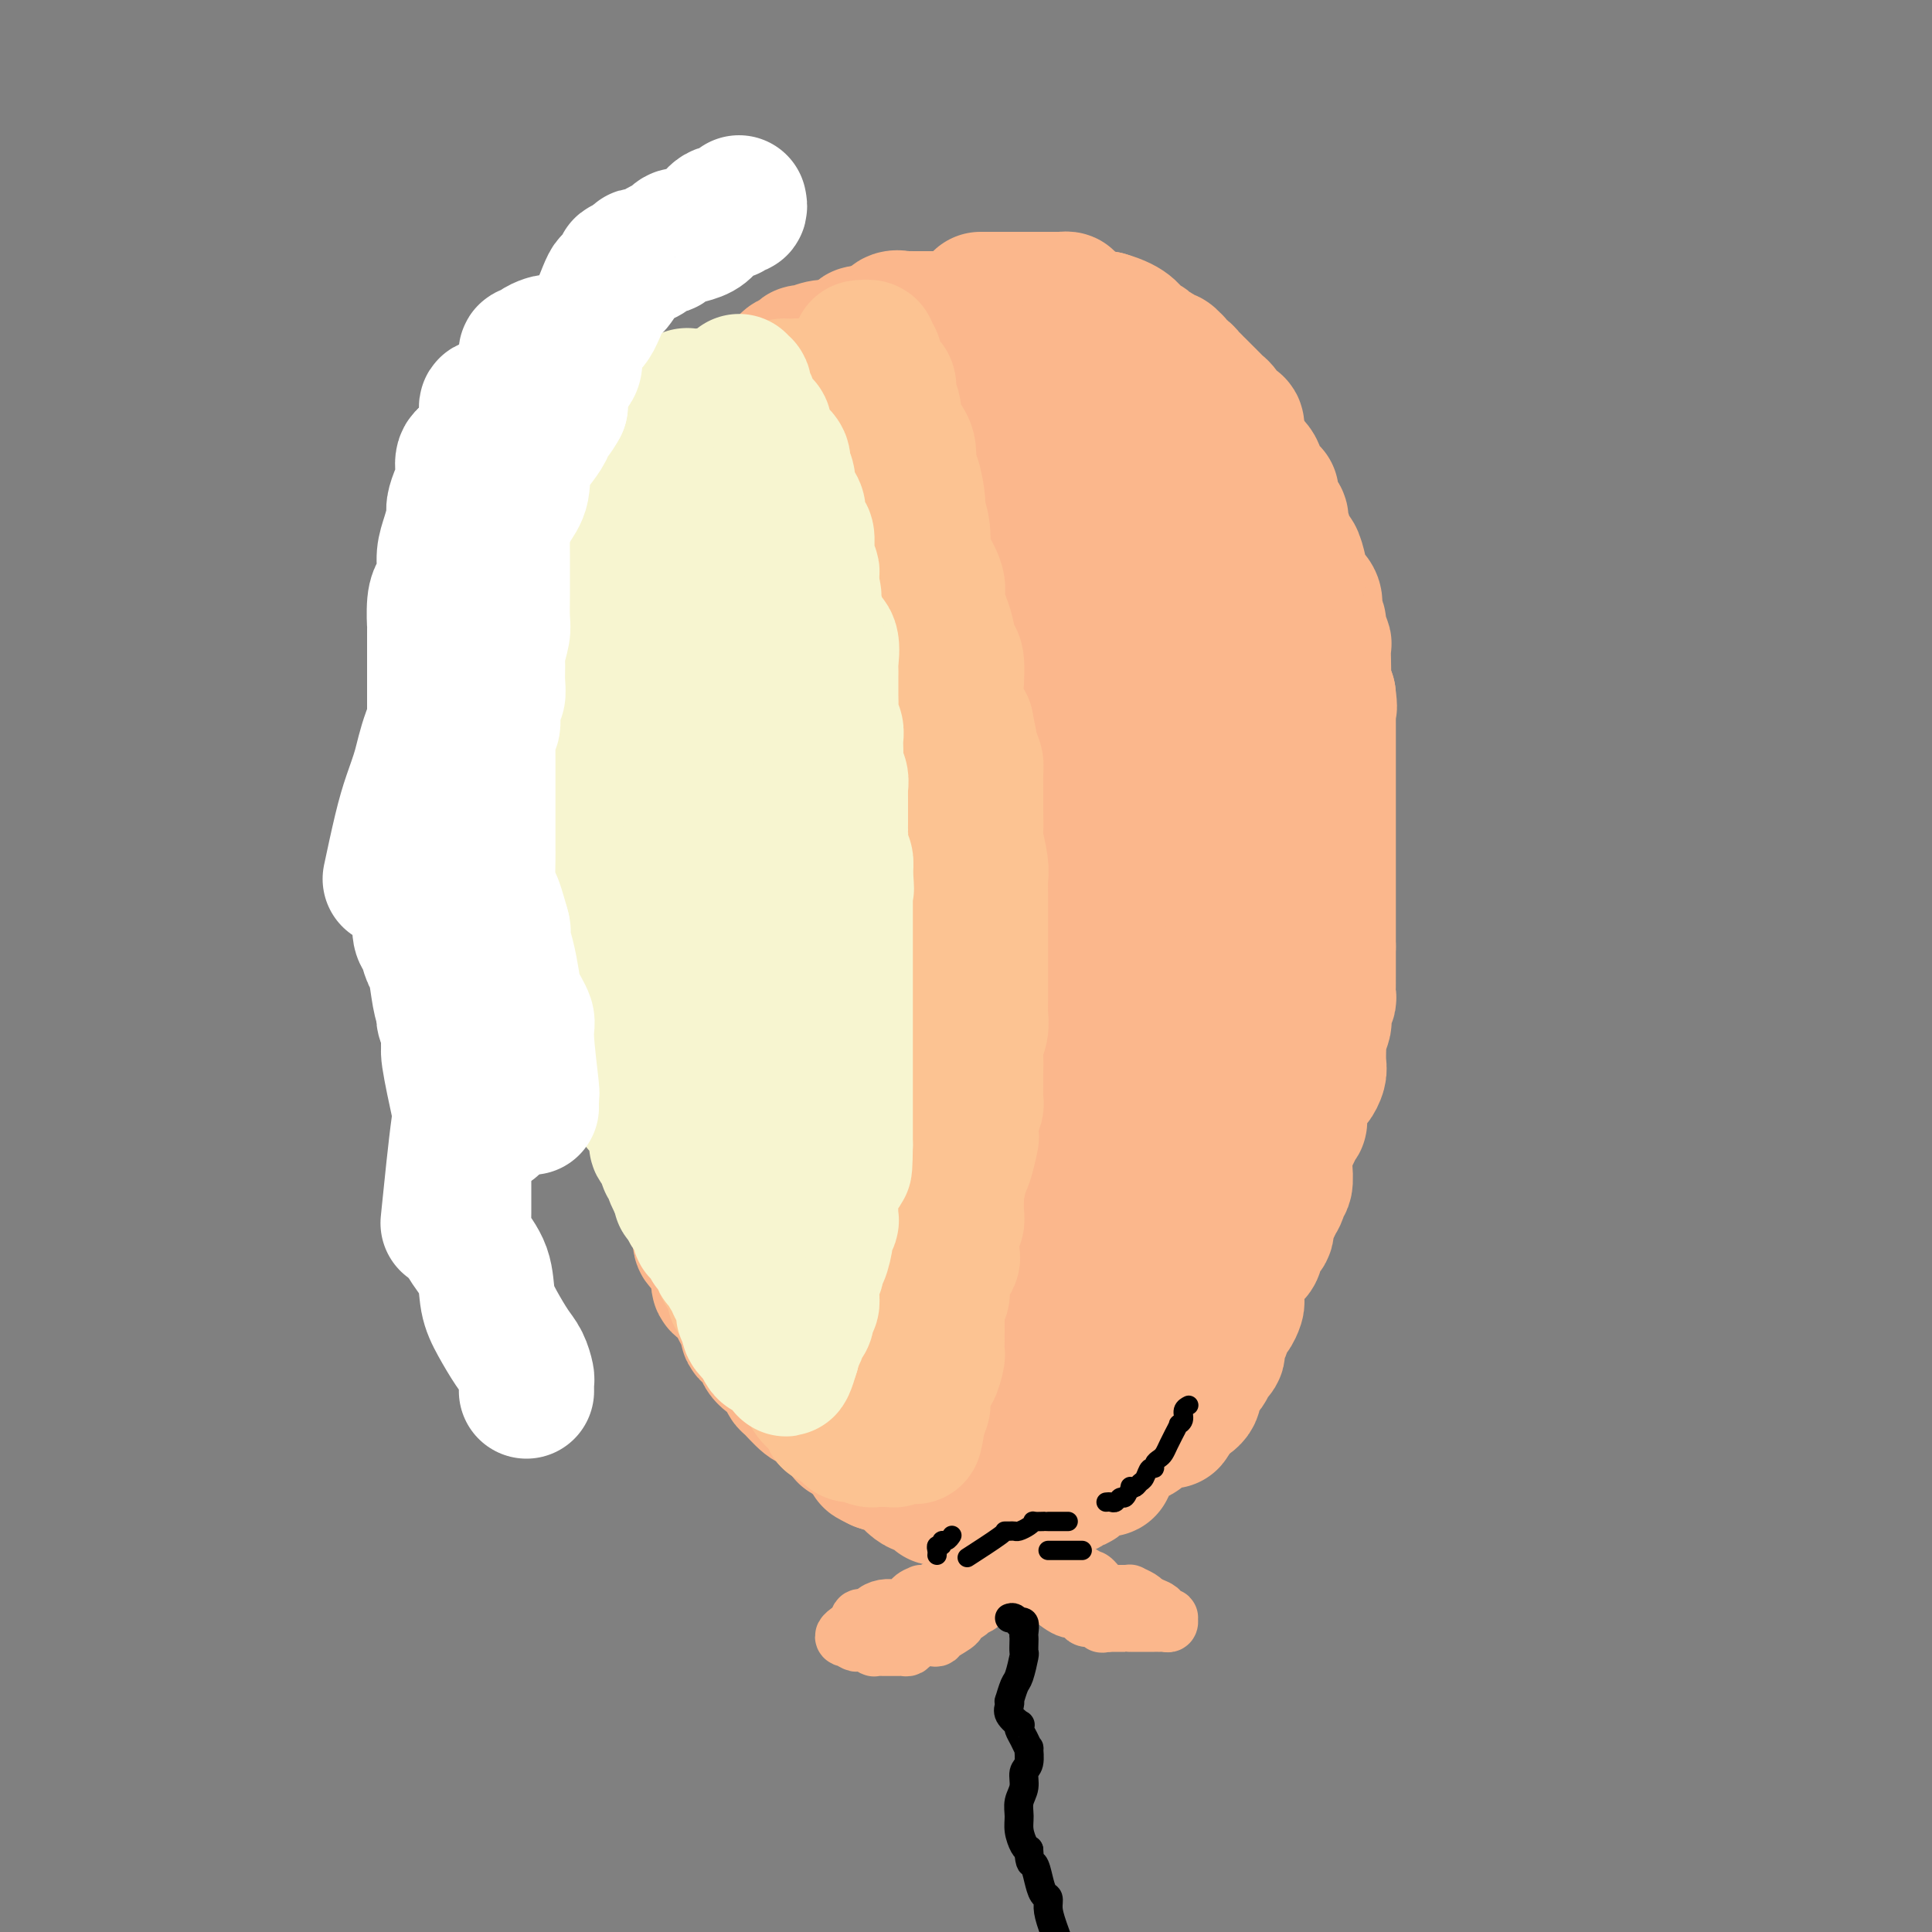<svg viewBox='0 0 400 400' version='1.1' xmlns='http://www.w3.org/2000/svg' xmlns:xlink='http://www.w3.org/1999/xlink'><rect x="0" y="0" width="400" height="400" fill="#808080" stroke="none"/><g fill='none' stroke='#FBB78C' stroke-width='28' stroke-linecap='round' stroke-linejoin='round'><path d='M203,62c0.447,0.000 0.895,0.000 1,0c0.105,-0.000 -0.131,-0.000 0,0c0.131,0.000 0.630,0.000 1,0c0.370,-0.000 0.609,-0.000 1,0c0.391,0.000 0.932,0.000 1,0c0.068,-0.000 -0.337,-0.000 0,0c0.337,0.000 1.415,0.000 2,0c0.585,-0.000 0.678,-0.000 1,0c0.322,0.000 0.874,0.000 1,0c0.126,-0.000 -0.172,-0.000 0,0c0.172,0.000 0.815,0.000 1,0c0.185,-0.000 -0.086,-0.000 0,0c0.086,0.000 0.530,0.000 1,0c0.470,-0.000 0.967,-0.000 1,0c0.033,0.000 -0.399,0.000 0,0c0.399,-0.000 1.631,-0.000 2,0c0.369,0.000 -0.123,0.000 0,0c0.123,-0.000 0.860,-0.001 1,0c0.140,0.001 -0.317,0.003 0,0c0.317,-0.003 1.408,-0.011 2,0c0.592,0.011 0.683,0.041 1,0c0.317,-0.041 0.859,-0.152 1,0c0.141,0.152 -0.118,0.566 0,1c0.118,0.434 0.614,0.887 1,1c0.386,0.113 0.662,-0.113 1,0c0.338,0.113 0.737,0.566 1,1c0.263,0.434 0.390,0.848 1,1c0.610,0.152 1.703,0.041 2,0c0.297,-0.041 -0.201,-0.012 0,0c0.201,0.012 1.100,0.006 2,0'/><path d='M229,66c5.278,1.481 5.474,3.184 6,4c0.526,0.816 1.384,0.744 2,1c0.616,0.256 0.991,0.838 1,1c0.009,0.162 -0.348,-0.096 0,0c0.348,0.096 1.400,0.547 2,1c0.600,0.453 0.747,0.909 1,1c0.253,0.091 0.610,-0.183 1,0c0.390,0.183 0.811,0.822 1,1c0.189,0.178 0.146,-0.106 0,0c-0.146,0.106 -0.393,0.602 0,1c0.393,0.398 1.428,0.697 2,1c0.572,0.303 0.682,0.610 1,1c0.318,0.390 0.845,0.864 1,1c0.155,0.136 -0.061,-0.066 0,0c0.061,0.066 0.399,0.399 1,1c0.601,0.601 1.467,1.471 2,2c0.533,0.529 0.734,0.719 1,1c0.266,0.281 0.596,0.654 1,1c0.404,0.346 0.883,0.666 1,1c0.117,0.334 -0.126,0.684 0,1c0.126,0.316 0.622,0.598 1,1c0.378,0.402 0.637,0.922 1,1c0.363,0.078 0.828,-0.287 1,0c0.172,0.287 0.049,1.225 0,2c-0.049,0.775 -0.025,1.388 0,2'/><path d='M256,92c1.782,2.419 1.236,1.466 1,1c-0.236,-0.466 -0.161,-0.447 0,0c0.161,0.447 0.407,1.320 1,2c0.593,0.680 1.532,1.165 2,2c0.468,0.835 0.463,2.019 1,3c0.537,0.981 1.616,1.758 2,2c0.384,0.242 0.075,-0.051 0,0c-0.075,0.051 0.085,0.447 0,1c-0.085,0.553 -0.416,1.262 0,2c0.416,0.738 1.579,1.504 2,2c0.421,0.496 0.102,0.723 0,1c-0.102,0.277 0.014,0.603 0,1c-0.014,0.397 -0.158,0.863 0,1c0.158,0.137 0.617,-0.056 1,1c0.383,1.056 0.691,3.362 1,4c0.309,0.638 0.621,-0.391 1,0c0.379,0.391 0.827,2.202 1,3c0.173,0.798 0.071,0.584 0,1c-0.071,0.416 -0.111,1.463 0,2c0.111,0.537 0.374,0.563 1,1c0.626,0.437 1.617,1.286 2,2c0.383,0.714 0.159,1.295 0,2c-0.159,0.705 -0.253,1.535 0,2c0.253,0.465 0.852,0.564 1,1c0.148,0.436 -0.156,1.210 0,2c0.156,0.790 0.773,1.597 1,2c0.227,0.403 0.064,0.404 0,1c-0.064,0.596 -0.027,1.789 0,3c0.027,1.211 0.046,2.442 0,3c-0.046,0.558 -0.156,0.445 0,1c0.156,0.555 0.578,1.777 1,3'/><path d='M275,144c0.464,3.518 0.124,2.313 0,2c-0.124,-0.313 -0.033,0.267 0,1c0.033,0.733 0.009,1.620 0,2c-0.009,0.380 -0.002,0.253 0,1c0.002,0.747 0.001,2.367 0,3c-0.001,0.633 -0.000,0.279 0,1c0.000,0.721 0.000,2.519 0,3c-0.000,0.481 -0.000,-0.354 0,0c0.000,0.354 0.000,1.897 0,3c-0.000,1.103 -0.000,1.766 0,2c0.000,0.234 0.000,0.041 0,1c-0.000,0.959 -0.000,3.072 0,4c0.000,0.928 0.000,0.672 0,1c-0.000,0.328 -0.000,1.239 0,2c0.000,0.761 0.000,1.373 0,2c-0.000,0.627 -0.000,1.271 0,2c0.000,0.729 0.000,1.544 0,2c-0.000,0.456 -0.000,0.555 0,1c0.000,0.445 0.000,1.237 0,2c-0.000,0.763 -0.000,1.499 0,2c0.000,0.501 0.000,0.768 0,1c-0.000,0.232 -0.000,0.428 0,1c0.000,0.572 0.000,1.518 0,2c-0.000,0.482 0.000,0.500 0,1c0.000,0.500 0.000,1.482 0,2c0.000,0.518 0.000,0.573 0,1c0.000,0.427 0.000,1.228 0,2c0.000,0.772 0.000,1.516 0,2c0.000,0.484 0.000,0.707 0,1c0.000,0.293 0.000,0.655 0,1c0.000,0.345 0.000,0.672 0,1'/><path d='M275,196c0.000,8.482 0.000,3.686 0,2c-0.000,-1.686 -0.000,-0.263 0,1c0.000,1.263 0.001,2.365 0,3c-0.001,0.635 -0.004,0.803 0,1c0.004,0.197 0.015,0.424 0,1c-0.015,0.576 -0.056,1.500 0,2c0.056,0.500 0.207,0.575 0,1c-0.207,0.425 -0.774,1.199 -1,2c-0.226,0.801 -0.113,1.627 0,2c0.113,0.373 0.226,0.292 0,1c-0.226,0.708 -0.792,2.206 -1,3c-0.208,0.794 -0.059,0.886 0,1c0.059,0.114 0.028,0.251 0,1c-0.028,0.749 -0.054,2.112 0,3c0.054,0.888 0.186,1.303 0,2c-0.186,0.697 -0.691,1.677 -1,2c-0.309,0.323 -0.422,-0.010 -1,1c-0.578,1.010 -1.622,3.363 -2,4c-0.378,0.637 -0.090,-0.440 0,0c0.090,0.440 -0.018,2.398 0,3c0.018,0.602 0.163,-0.154 0,0c-0.163,0.154 -0.632,1.216 -1,2c-0.368,0.784 -0.635,1.289 -1,2c-0.365,0.711 -0.829,1.628 -1,2c-0.171,0.372 -0.050,0.199 0,1c0.050,0.801 0.028,2.574 0,3c-0.028,0.426 -0.063,-0.496 0,0c0.063,0.496 0.223,2.411 0,3c-0.223,0.589 -0.829,-0.149 -1,0c-0.171,0.149 0.094,1.185 0,2c-0.094,0.815 -0.547,1.407 -1,2'/><path d='M264,249c-1.634,4.379 -1.221,0.827 -1,0c0.221,-0.827 0.248,1.070 0,2c-0.248,0.930 -0.771,0.891 -1,1c-0.229,0.109 -0.166,0.365 0,1c0.166,0.635 0.433,1.648 0,2c-0.433,0.352 -1.568,0.044 -2,0c-0.432,-0.044 -0.162,0.177 0,1c0.162,0.823 0.215,2.248 0,3c-0.215,0.752 -0.699,0.831 -1,1c-0.301,0.169 -0.420,0.429 -1,1c-0.580,0.571 -1.620,1.452 -2,2c-0.380,0.548 -0.101,0.761 0,1c0.101,0.239 0.024,0.502 0,1c-0.024,0.498 0.005,1.231 0,2c-0.005,0.769 -0.042,1.576 0,2c0.042,0.424 0.165,0.466 0,1c-0.165,0.534 -0.619,1.561 -1,2c-0.381,0.439 -0.690,0.288 -1,1c-0.310,0.712 -0.622,2.285 -1,3c-0.378,0.715 -0.823,0.573 -1,1c-0.177,0.427 -0.085,1.424 0,2c0.085,0.576 0.165,0.731 0,1c-0.165,0.269 -0.573,0.654 -1,1c-0.427,0.346 -0.871,0.655 -1,1c-0.129,0.345 0.059,0.725 0,1c-0.059,0.275 -0.364,0.444 -1,1c-0.636,0.556 -1.604,1.500 -2,2c-0.396,0.500 -0.222,0.558 0,1c0.222,0.442 0.492,1.269 0,2c-0.492,0.731 -1.746,1.365 -3,2'/><path d='M244,291c-3.208,6.464 -1.227,1.625 -1,0c0.227,-1.625 -1.301,-0.035 -2,1c-0.699,1.035 -0.569,1.516 -1,2c-0.431,0.484 -1.424,0.970 -2,1c-0.576,0.030 -0.735,-0.395 -1,0c-0.265,0.395 -0.634,1.611 -1,2c-0.366,0.389 -0.728,-0.048 -1,0c-0.272,0.048 -0.456,0.581 -1,1c-0.544,0.419 -1.450,0.725 -2,1c-0.550,0.275 -0.744,0.518 -1,1c-0.256,0.482 -0.575,1.201 -1,2c-0.425,0.799 -0.955,1.677 -1,2c-0.045,0.323 0.395,0.090 0,0c-0.395,-0.090 -1.626,-0.039 -2,0c-0.374,0.039 0.107,0.066 0,0c-0.107,-0.066 -0.802,-0.224 -1,0c-0.198,0.224 0.102,0.830 0,1c-0.102,0.170 -0.605,-0.098 -1,0c-0.395,0.098 -0.680,0.561 -1,1c-0.320,0.439 -0.673,0.853 -1,1c-0.327,0.147 -0.626,0.025 -1,0c-0.374,-0.025 -0.821,0.045 -1,0c-0.179,-0.045 -0.089,-0.205 0,0c0.089,0.205 0.179,0.777 0,1c-0.179,0.223 -0.625,0.099 -1,0c-0.375,-0.099 -0.679,-0.171 -1,0c-0.321,0.171 -0.661,0.586 -1,1'/><path d='M218,309c-4.185,2.801 -1.647,0.803 -1,0c0.647,-0.803 -0.595,-0.411 -1,0c-0.405,0.411 0.028,0.842 0,1c-0.028,0.158 -0.519,0.042 -1,0c-0.481,-0.042 -0.954,-0.011 -1,0c-0.046,0.011 0.335,0.003 0,0c-0.335,-0.003 -1.386,-0.002 -2,0c-0.614,0.002 -0.791,0.004 -1,0c-0.209,-0.004 -0.449,-0.015 -1,0c-0.551,0.015 -1.413,0.057 -2,0c-0.587,-0.057 -0.900,-0.211 -1,0c-0.100,0.211 0.011,0.789 0,1c-0.011,0.211 -0.144,0.057 0,0c0.144,-0.057 0.567,-0.015 0,0c-0.567,0.015 -2.122,0.004 -3,0c-0.878,-0.004 -1.080,-0.001 -1,0c0.080,0.001 0.441,0.002 0,0c-0.441,-0.002 -1.684,-0.005 -2,0c-0.316,0.005 0.294,0.017 0,0c-0.294,-0.017 -1.493,-0.065 -2,0c-0.507,0.065 -0.324,0.242 -1,0c-0.676,-0.242 -2.211,-0.904 -3,-1c-0.789,-0.096 -0.830,0.374 -1,0c-0.170,-0.374 -0.467,-1.592 -1,-2c-0.533,-0.408 -1.300,-0.007 -2,0c-0.700,0.007 -1.332,-0.380 -2,-1c-0.668,-0.620 -1.372,-1.475 -2,-2c-0.628,-0.525 -1.179,-0.722 -2,-1c-0.821,-0.278 -1.910,-0.639 -3,-1'/><path d='M182,303c-2.753,-1.361 -1.634,-0.765 -1,-1c0.634,-0.235 0.783,-1.301 0,-2c-0.783,-0.699 -2.499,-1.031 -3,-1c-0.501,0.031 0.213,0.426 0,0c-0.213,-0.426 -1.351,-1.671 -2,-2c-0.649,-0.329 -0.807,0.258 -1,0c-0.193,-0.258 -0.421,-1.362 -1,-2c-0.579,-0.638 -1.511,-0.809 -2,-1c-0.489,-0.191 -0.537,-0.403 -1,-1c-0.463,-0.597 -1.342,-1.578 -2,-2c-0.658,-0.422 -1.094,-0.284 -2,-1c-0.906,-0.716 -2.283,-2.285 -3,-3c-0.717,-0.715 -0.775,-0.576 -1,-1c-0.225,-0.424 -0.618,-1.412 -1,-2c-0.382,-0.588 -0.755,-0.776 -1,-1c-0.245,-0.224 -0.362,-0.482 -1,-1c-0.638,-0.518 -1.795,-1.295 -2,-2c-0.205,-0.705 0.544,-1.339 0,-2c-0.544,-0.661 -2.381,-1.350 -3,-2c-0.619,-0.650 -0.020,-1.263 0,-2c0.020,-0.737 -0.540,-1.600 -1,-2c-0.460,-0.400 -0.821,-0.339 -1,-1c-0.179,-0.661 -0.176,-2.046 -1,-3c-0.824,-0.954 -2.476,-1.478 -3,-2c-0.524,-0.522 0.080,-1.042 0,-2c-0.080,-0.958 -0.845,-2.353 -1,-3c-0.155,-0.647 0.298,-0.546 0,-1c-0.298,-0.454 -1.348,-1.462 -2,-2c-0.652,-0.538 -0.906,-0.606 -1,-1c-0.094,-0.394 -0.027,-1.112 0,-2c0.027,-0.888 0.013,-1.944 0,-3'/><path d='M145,252c-1.955,-3.787 -1.844,-1.256 -2,-1c-0.156,0.256 -0.580,-1.764 -1,-3c-0.420,-1.236 -0.835,-1.687 -1,-2c-0.165,-0.313 -0.081,-0.489 0,-1c0.081,-0.511 0.159,-1.358 0,-2c-0.159,-0.642 -0.554,-1.079 -1,-2c-0.446,-0.921 -0.943,-2.325 -1,-3c-0.057,-0.675 0.325,-0.619 0,-1c-0.325,-0.381 -1.357,-1.198 -2,-2c-0.643,-0.802 -0.898,-1.590 -1,-2c-0.102,-0.410 -0.052,-0.443 0,-1c0.052,-0.557 0.105,-1.637 0,-2c-0.105,-0.363 -0.368,-0.010 -1,-1c-0.632,-0.990 -1.632,-3.325 -2,-4c-0.368,-0.675 -0.102,0.309 0,0c0.102,-0.309 0.041,-1.909 0,-3c-0.041,-1.091 -0.063,-1.671 0,-2c0.063,-0.329 0.211,-0.408 0,-1c-0.211,-0.592 -0.782,-1.699 -1,-3c-0.218,-1.301 -0.082,-2.796 0,-4c0.082,-1.204 0.109,-2.117 0,-3c-0.109,-0.883 -0.354,-1.736 -1,-3c-0.646,-1.264 -1.694,-2.938 -2,-4c-0.306,-1.062 0.129,-1.510 0,-3c-0.129,-1.490 -0.823,-4.021 -1,-5c-0.177,-0.979 0.163,-0.404 0,-1c-0.163,-0.596 -0.828,-2.361 -1,-3c-0.172,-0.639 0.150,-0.151 0,-1c-0.150,-0.849 -0.771,-3.036 -1,-4c-0.229,-0.964 -0.065,-0.704 0,-1c0.065,-0.296 0.033,-1.148 0,-2'/><path d='M126,182c-1.013,-6.851 -0.047,-2.479 0,-2c0.047,0.479 -0.825,-2.936 -1,-4c-0.175,-1.064 0.346,0.222 0,0c-0.346,-0.222 -1.561,-1.953 -2,-3c-0.439,-1.047 -0.104,-1.409 0,-2c0.104,-0.591 -0.025,-1.412 0,-2c0.025,-0.588 0.203,-0.945 0,-2c-0.203,-1.055 -0.786,-2.808 -1,-4c-0.214,-1.192 -0.058,-1.821 0,-2c0.058,-0.179 0.019,0.093 0,-1c-0.019,-1.093 -0.019,-3.552 0,-5c0.019,-1.448 0.058,-1.884 0,-3c-0.058,-1.116 -0.211,-2.910 0,-4c0.211,-1.090 0.788,-1.474 1,-2c0.212,-0.526 0.061,-1.194 0,-2c-0.061,-0.806 -0.031,-1.750 0,-3c0.031,-1.250 0.064,-2.807 0,-4c-0.064,-1.193 -0.225,-2.022 0,-3c0.225,-0.978 0.834,-2.107 1,-3c0.166,-0.893 -0.113,-1.551 0,-2c0.113,-0.449 0.618,-0.688 1,-2c0.382,-1.312 0.641,-3.698 1,-5c0.359,-1.302 0.818,-1.521 1,-2c0.182,-0.479 0.085,-1.216 0,-2c-0.085,-0.784 -0.160,-1.613 0,-2c0.160,-0.387 0.554,-0.331 1,-1c0.446,-0.669 0.943,-2.063 1,-3c0.057,-0.937 -0.325,-1.416 0,-2c0.325,-0.584 1.357,-1.273 2,-2c0.643,-0.727 0.898,-1.494 1,-2c0.102,-0.506 0.051,-0.753 0,-1'/><path d='M132,105c1.306,-4.941 0.070,-2.794 0,-2c-0.070,0.794 1.027,0.233 2,-1c0.973,-1.233 1.823,-3.139 2,-4c0.177,-0.861 -0.317,-0.679 0,-1c0.317,-0.321 1.447,-1.147 2,-2c0.553,-0.853 0.529,-1.733 1,-2c0.471,-0.267 1.438,0.078 2,0c0.562,-0.078 0.720,-0.578 1,-1c0.280,-0.422 0.682,-0.766 1,-1c0.318,-0.234 0.553,-0.359 1,-1c0.447,-0.641 1.108,-1.798 2,-2c0.892,-0.202 2.017,0.550 3,0c0.983,-0.550 1.824,-2.402 2,-3c0.176,-0.598 -0.312,0.057 0,0c0.312,-0.057 1.424,-0.828 2,-1c0.576,-0.172 0.617,0.255 1,0c0.383,-0.255 1.110,-1.190 2,-2c0.890,-0.810 1.945,-1.493 3,-2c1.055,-0.507 2.112,-0.837 3,-1c0.888,-0.163 1.607,-0.159 2,-1c0.393,-0.841 0.458,-2.526 1,-3c0.542,-0.474 1.560,0.263 3,0c1.440,-0.263 3.301,-1.527 4,-2c0.699,-0.473 0.234,-0.155 0,0c-0.234,0.155 -0.238,0.146 0,0c0.238,-0.146 0.718,-0.431 2,-1c1.282,-0.569 3.366,-1.423 4,-2c0.634,-0.577 -0.180,-0.876 0,-1c0.180,-0.124 1.356,-0.072 2,0c0.644,0.072 0.755,0.163 1,0c0.245,-0.163 0.622,-0.582 1,-1'/><path d='M182,68c6.278,-3.260 3.972,-1.409 3,-1c-0.972,0.409 -0.609,-0.622 0,-1c0.609,-0.378 1.465,-0.101 2,0c0.535,0.101 0.749,0.027 1,0c0.251,-0.027 0.539,-0.007 1,0c0.461,0.007 1.093,0.002 2,0c0.907,-0.002 2.088,-0.001 3,0c0.912,0.001 1.556,0.000 2,0c0.444,-0.000 0.687,-0.000 1,0c0.313,0.000 0.694,0.000 1,0c0.306,-0.000 0.537,-0.000 1,0c0.463,0.000 1.159,0.000 2,0c0.841,-0.000 1.826,-0.000 3,0c1.174,0.000 2.538,0.000 3,0c0.462,-0.000 0.021,-0.000 0,0c-0.021,0.000 0.378,0.000 1,0c0.622,-0.000 1.467,-0.001 2,0c0.533,0.001 0.755,0.003 1,0c0.245,-0.003 0.513,-0.013 1,0c0.487,0.013 1.194,0.048 2,0c0.806,-0.048 1.710,-0.180 2,0c0.290,0.180 -0.036,0.671 0,1c0.036,0.329 0.432,0.494 1,1c0.568,0.506 1.307,1.352 2,2c0.693,0.648 1.340,1.098 2,2c0.660,0.902 1.331,2.258 2,3c0.669,0.742 1.334,0.871 2,1'/><path d='M225,76c1.999,2.029 1.495,2.100 2,3c0.505,0.900 2.018,2.629 3,4c0.982,1.371 1.433,2.385 2,3c0.567,0.615 1.251,0.833 2,2c0.749,1.167 1.561,3.285 2,4c0.439,0.715 0.503,0.029 1,1c0.497,0.971 1.427,3.600 2,5c0.573,1.400 0.787,1.573 1,2c0.213,0.427 0.423,1.110 1,2c0.577,0.890 1.521,1.989 2,3c0.479,1.011 0.492,1.935 1,3c0.508,1.065 1.511,2.271 2,4c0.489,1.729 0.465,3.980 1,6c0.535,2.020 1.631,3.807 2,5c0.369,1.193 0.012,1.790 0,3c-0.012,1.210 0.320,3.034 1,5c0.680,1.966 1.707,4.076 2,5c0.293,0.924 -0.147,0.662 0,2c0.147,1.338 0.880,4.277 1,6c0.120,1.723 -0.374,2.230 0,3c0.374,0.770 1.617,1.803 2,3c0.383,1.197 -0.094,2.559 0,4c0.094,1.441 0.757,2.961 1,4c0.243,1.039 0.065,1.597 0,3c-0.065,1.403 -0.017,3.651 0,6c0.017,2.349 0.005,4.798 0,7c-0.005,2.202 -0.001,4.156 0,6c0.001,1.844 0.000,3.577 0,5c-0.000,1.423 -0.000,2.537 0,4c0.000,1.463 0.000,3.275 0,5c-0.000,1.725 -0.000,3.362 0,5'/><path d='M256,199c-0.388,7.354 -1.359,5.237 -2,5c-0.641,-0.237 -0.953,1.404 -1,3c-0.047,1.596 0.169,3.147 0,5c-0.169,1.853 -0.724,4.007 -1,5c-0.276,0.993 -0.274,0.825 -1,3c-0.726,2.175 -2.180,6.692 -3,9c-0.820,2.308 -1.007,2.406 -1,3c0.007,0.594 0.209,1.682 0,3c-0.209,1.318 -0.830,2.865 -1,4c-0.170,1.135 0.109,1.859 0,3c-0.109,1.141 -0.607,2.700 -1,4c-0.393,1.300 -0.683,2.341 -1,3c-0.317,0.659 -0.662,0.937 -1,2c-0.338,1.063 -0.668,2.910 -1,4c-0.332,1.090 -0.667,1.424 -1,2c-0.333,0.576 -0.665,1.394 -1,2c-0.335,0.606 -0.672,0.999 -1,2c-0.328,1.001 -0.646,2.611 -1,3c-0.354,0.389 -0.746,-0.443 -1,0c-0.254,0.443 -0.372,2.161 -1,3c-0.628,0.839 -1.767,0.798 -2,1c-0.233,0.202 0.440,0.645 0,1c-0.440,0.355 -1.991,0.621 -3,1c-1.009,0.379 -1.474,0.871 -2,1c-0.526,0.129 -1.113,-0.105 -2,0c-0.887,0.105 -2.072,0.549 -3,1c-0.928,0.451 -1.597,0.908 -2,1c-0.403,0.092 -0.541,-0.182 -1,0c-0.459,0.182 -1.239,0.818 -2,1c-0.761,0.182 -1.503,-0.091 -2,0c-0.497,0.091 -0.748,0.545 -1,1'/><path d='M216,275c-2.983,0.884 -1.441,0.093 -1,0c0.441,-0.093 -0.218,0.513 -1,1c-0.782,0.487 -1.686,0.855 -2,1c-0.314,0.145 -0.039,0.067 0,0c0.039,-0.067 -0.160,-0.124 0,0c0.160,0.124 0.677,0.430 1,1c0.323,0.570 0.450,1.405 1,2c0.550,0.595 1.521,0.951 2,1c0.479,0.049 0.466,-0.208 1,0c0.534,0.208 1.615,0.883 2,1c0.385,0.117 0.073,-0.323 0,0c-0.073,0.323 0.093,1.411 0,2c-0.093,0.589 -0.445,0.680 -1,1c-0.555,0.320 -1.314,0.870 -2,1c-0.686,0.130 -1.299,-0.160 -2,0c-0.701,0.160 -1.490,0.771 -2,1c-0.510,0.229 -0.742,0.075 -1,0c-0.258,-0.075 -0.543,-0.071 -1,0c-0.457,0.071 -1.085,0.209 -2,0c-0.915,-0.209 -2.115,-0.766 -3,-1c-0.885,-0.234 -1.454,-0.145 -2,0c-0.546,0.145 -1.070,0.347 -2,0c-0.930,-0.347 -2.266,-1.242 -3,-2c-0.734,-0.758 -0.867,-1.379 -1,-2'/><path d='M197,282c-1.136,-0.602 -1.975,-0.107 -3,-1c-1.025,-0.893 -2.235,-3.174 -3,-4c-0.765,-0.826 -1.084,-0.198 -2,-1c-0.916,-0.802 -2.430,-3.033 -3,-4c-0.570,-0.967 -0.195,-0.671 -1,-2c-0.805,-1.329 -2.790,-4.283 -4,-6c-1.210,-1.717 -1.647,-2.196 -2,-3c-0.353,-0.804 -0.624,-1.934 -1,-3c-0.376,-1.066 -0.859,-2.068 -2,-3c-1.141,-0.932 -2.941,-1.796 -4,-3c-1.059,-1.204 -1.377,-2.750 -2,-4c-0.623,-1.250 -1.552,-2.203 -2,-3c-0.448,-0.797 -0.415,-1.436 -1,-3c-0.585,-1.564 -1.788,-4.052 -3,-6c-1.212,-1.948 -2.432,-3.356 -3,-4c-0.568,-0.644 -0.484,-0.524 -1,-2c-0.516,-1.476 -1.633,-4.547 -2,-7c-0.367,-2.453 0.017,-4.286 0,-6c-0.017,-1.714 -0.434,-3.307 -1,-5c-0.566,-1.693 -1.283,-3.485 -2,-5c-0.717,-1.515 -1.436,-2.754 -2,-4c-0.564,-1.246 -0.974,-2.500 -1,-4c-0.026,-1.500 0.331,-3.246 0,-5c-0.331,-1.754 -1.349,-3.514 -2,-5c-0.651,-1.486 -0.934,-2.696 -1,-4c-0.066,-1.304 0.084,-2.702 0,-4c-0.084,-1.298 -0.404,-2.497 -1,-5c-0.596,-2.503 -1.469,-6.310 -2,-9c-0.531,-2.690 -0.720,-4.263 -1,-6c-0.280,-1.737 -0.651,-3.639 -1,-5c-0.349,-1.361 -0.674,-2.180 -1,-3'/><path d='M143,153c-2.724,-12.573 -0.534,-4.505 0,-3c0.534,1.505 -0.589,-3.552 -1,-6c-0.411,-2.448 -0.110,-2.287 0,-3c0.110,-0.713 0.030,-2.299 0,-4c-0.030,-1.701 -0.008,-3.518 0,-5c0.008,-1.482 0.004,-2.628 0,-4c-0.004,-1.372 -0.009,-2.969 0,-4c0.009,-1.031 0.031,-1.497 0,-3c-0.031,-1.503 -0.115,-4.042 0,-6c0.115,-1.958 0.429,-3.336 1,-5c0.571,-1.664 1.398,-3.614 2,-5c0.602,-1.386 0.978,-2.208 2,-4c1.022,-1.792 2.692,-4.553 4,-7c1.308,-2.447 2.256,-4.581 3,-6c0.744,-1.419 1.283,-2.124 2,-3c0.717,-0.876 1.610,-1.922 2,-3c0.390,-1.078 0.276,-2.188 1,-3c0.724,-0.812 2.286,-1.327 3,-2c0.714,-0.673 0.579,-1.505 1,-2c0.421,-0.495 1.399,-0.655 2,-1c0.601,-0.345 0.826,-0.877 1,-1c0.174,-0.123 0.298,0.163 1,0c0.702,-0.163 1.981,-0.776 3,-1c1.019,-0.224 1.779,-0.060 2,0c0.221,0.060 -0.098,0.016 0,0c0.098,-0.016 0.614,-0.004 1,0c0.386,0.004 0.642,0.001 1,0c0.358,-0.001 0.816,-0.000 1,0c0.184,0.000 0.092,0.000 0,0'/><path d='M175,72c2.441,-1.083 0.545,-0.290 1,0c0.455,0.290 3.262,0.078 5,0c1.738,-0.078 2.408,-0.021 3,0c0.592,0.021 1.107,0.006 2,0c0.893,-0.006 2.165,-0.002 3,0c0.835,0.002 1.234,0.003 2,0c0.766,-0.003 1.899,-0.009 3,0c1.101,0.009 2.169,0.032 3,0c0.831,-0.032 1.424,-0.120 2,0c0.576,0.120 1.136,0.447 2,1c0.864,0.553 2.033,1.332 3,2c0.967,0.668 1.733,1.224 2,2c0.267,0.776 0.034,1.772 1,3c0.966,1.228 3.131,2.688 4,4c0.869,1.312 0.443,2.475 1,4c0.557,1.525 2.099,3.413 3,5c0.901,1.587 1.162,2.874 2,5c0.838,2.126 2.254,5.092 3,7c0.746,1.908 0.822,2.756 1,4c0.178,1.244 0.456,2.882 1,5c0.544,2.118 1.353,4.716 2,7c0.647,2.284 1.131,4.255 2,7c0.869,2.745 2.121,6.263 3,10c0.879,3.737 1.384,7.693 2,11c0.616,3.307 1.342,5.965 2,9c0.658,3.035 1.248,6.446 2,10c0.752,3.554 1.665,7.252 2,10c0.335,2.748 0.090,4.548 0,8c-0.090,3.452 -0.026,8.558 0,12c0.026,3.442 0.013,5.221 0,7'/><path d='M237,205c0.102,5.535 0.357,5.873 0,7c-0.357,1.127 -1.327,3.045 -2,5c-0.673,1.955 -1.050,3.948 -1,5c0.050,1.052 0.526,1.165 0,3c-0.526,1.835 -2.053,5.393 -3,7c-0.947,1.607 -1.314,1.261 -2,3c-0.686,1.739 -1.692,5.561 -2,7c-0.308,1.439 0.082,0.495 0,1c-0.082,0.505 -0.636,2.457 -1,4c-0.364,1.543 -0.540,2.675 -1,4c-0.460,1.325 -1.205,2.841 -2,4c-0.795,1.159 -1.640,1.961 -2,3c-0.360,1.039 -0.236,2.317 -1,3c-0.764,0.683 -2.418,0.772 -3,1c-0.582,0.228 -0.094,0.595 0,1c0.094,0.405 -0.208,0.846 -1,1c-0.792,0.154 -2.075,0.019 -3,0c-0.925,-0.019 -1.491,0.079 -2,0c-0.509,-0.079 -0.959,-0.334 -2,-1c-1.041,-0.666 -2.671,-1.743 -4,-3c-1.329,-1.257 -2.356,-2.694 -3,-4c-0.644,-1.306 -0.906,-2.480 -2,-4c-1.094,-1.520 -3.019,-3.387 -4,-5c-0.981,-1.613 -1.016,-2.971 -2,-5c-0.984,-2.029 -2.916,-4.729 -4,-7c-1.084,-2.271 -1.320,-4.113 -2,-6c-0.680,-1.887 -1.804,-3.821 -3,-6c-1.196,-2.179 -2.465,-4.605 -3,-7c-0.535,-2.395 -0.336,-4.760 -1,-7c-0.664,-2.240 -2.190,-4.354 -3,-7c-0.810,-2.646 -0.905,-5.823 -1,-9'/><path d='M177,193c-1.122,-5.175 -1.428,-6.611 -2,-9c-0.572,-2.389 -1.411,-5.729 -2,-8c-0.589,-2.271 -0.928,-3.472 -1,-5c-0.072,-1.528 0.123,-3.384 0,-5c-0.123,-1.616 -0.565,-2.993 -1,-6c-0.435,-3.007 -0.862,-7.643 -1,-12c-0.138,-4.357 0.015,-8.436 0,-11c-0.015,-2.564 -0.196,-3.613 0,-5c0.196,-1.387 0.771,-3.114 1,-5c0.229,-1.886 0.114,-3.933 0,-6c-0.114,-2.067 -0.226,-4.155 0,-6c0.226,-1.845 0.791,-3.445 1,-5c0.209,-1.555 0.061,-3.063 0,-4c-0.061,-0.937 -0.034,-1.304 0,-2c0.034,-0.696 0.076,-1.721 0,-2c-0.076,-0.279 -0.271,0.188 0,0c0.271,-0.188 1.009,-1.031 2,-2c0.991,-0.969 2.237,-2.063 3,-3c0.763,-0.937 1.044,-1.715 1,-2c-0.044,-0.285 -0.411,-0.077 0,0c0.411,0.077 1.601,0.021 2,0c0.399,-0.021 0.008,-0.008 1,0c0.992,0.008 3.367,0.012 4,0c0.633,-0.012 -0.475,-0.038 0,0c0.475,0.038 2.534,0.140 4,0c1.466,-0.140 2.340,-0.524 3,0c0.660,0.524 1.105,1.955 2,3c0.895,1.045 2.241,1.704 4,4c1.759,2.296 3.931,6.227 5,9c1.069,2.773 1.034,4.386 1,6'/><path d='M204,117c2.311,4.625 2.089,5.189 3,7c0.911,1.811 2.956,4.869 4,7c1.044,2.131 1.089,3.336 1,6c-0.089,2.664 -0.311,6.787 0,10c0.311,3.213 1.155,5.515 2,9c0.845,3.485 1.690,8.151 2,11c0.310,2.849 0.083,3.879 0,8c-0.083,4.121 -0.022,11.333 0,15c0.022,3.667 0.007,3.790 0,4c-0.007,0.210 -0.005,0.508 0,3c0.005,2.492 0.013,7.178 0,10c-0.013,2.822 -0.049,3.780 0,5c0.049,1.220 0.182,2.701 0,4c-0.182,1.299 -0.679,2.416 -1,4c-0.321,1.584 -0.467,3.634 -1,5c-0.533,1.366 -1.452,2.049 -2,3c-0.548,0.951 -0.725,2.172 -1,3c-0.275,0.828 -0.649,1.265 -1,2c-0.351,0.735 -0.681,1.768 -1,2c-0.319,0.232 -0.629,-0.338 -1,0c-0.371,0.338 -0.803,1.585 -1,2c-0.197,0.415 -0.158,-0.000 -1,0c-0.842,0.000 -2.567,0.417 -4,0c-1.433,-0.417 -2.576,-1.667 -3,-2c-0.424,-0.333 -0.128,0.251 -1,0c-0.872,-0.251 -2.911,-1.337 -4,-3c-1.089,-1.663 -1.228,-3.904 -2,-7c-0.772,-3.096 -2.176,-7.046 -3,-11c-0.824,-3.954 -1.068,-7.911 -1,-11c0.068,-3.089 0.448,-5.311 0,-8c-0.448,-2.689 -1.724,-5.844 -3,-9'/><path d='M185,186c-1.210,-8.984 0.264,-8.443 0,-10c-0.264,-1.557 -2.267,-5.213 -3,-8c-0.733,-2.787 -0.196,-4.707 0,-8c0.196,-3.293 0.053,-7.959 0,-11c-0.053,-3.041 -0.014,-4.456 0,-6c0.014,-1.544 0.005,-3.218 0,-6c-0.005,-2.782 -0.005,-6.673 0,-9c0.005,-2.327 0.015,-3.088 0,-4c-0.015,-0.912 -0.057,-1.973 0,-3c0.057,-1.027 0.211,-2.020 0,-3c-0.211,-0.980 -0.789,-1.946 -1,-3c-0.211,-1.054 -0.055,-2.195 0,-3c0.055,-0.805 0.010,-1.274 0,-2c-0.010,-0.726 0.017,-1.709 0,-2c-0.017,-0.291 -0.077,0.108 0,0c0.077,-0.108 0.289,-0.725 1,0c0.711,0.725 1.919,2.790 3,4c1.081,1.210 2.033,1.565 3,3c0.967,1.435 1.947,3.950 3,6c1.053,2.050 2.177,3.636 3,5c0.823,1.364 1.345,2.508 2,4c0.655,1.492 1.444,3.334 2,5c0.556,1.666 0.878,3.156 1,7c0.122,3.844 0.043,10.041 0,14c-0.043,3.959 -0.050,5.681 0,8c0.050,2.319 0.157,5.234 0,8c-0.157,2.766 -0.579,5.383 -1,8'/><path d='M198,180c-0.619,8.162 -2.166,6.067 -3,6c-0.834,-0.067 -0.956,1.894 -1,3c-0.044,1.106 -0.010,1.358 0,2c0.010,0.642 -0.004,1.676 0,2c0.004,0.324 0.028,-0.061 0,0c-0.028,0.061 -0.106,0.567 -1,0c-0.894,-0.567 -2.603,-2.208 -4,-4c-1.397,-1.792 -2.481,-3.734 -4,-6c-1.519,-2.266 -3.475,-4.855 -5,-7c-1.525,-2.145 -2.621,-3.844 -4,-6c-1.379,-2.156 -3.041,-4.768 -4,-7c-0.959,-2.232 -1.213,-4.083 -2,-6c-0.787,-1.917 -2.106,-3.898 -3,-6c-0.894,-2.102 -1.364,-4.324 -2,-6c-0.636,-1.676 -1.438,-2.806 -2,-4c-0.562,-1.194 -0.883,-2.452 -1,-4c-0.117,-1.548 -0.030,-3.385 0,-5c0.030,-1.615 0.001,-3.009 0,-4c-0.001,-0.991 0.025,-1.579 0,-2c-0.025,-0.421 -0.101,-0.673 0,-1c0.101,-0.327 0.377,-0.727 0,-1c-0.377,-0.273 -1.409,-0.420 -2,-1c-0.591,-0.580 -0.740,-1.594 -1,-2c-0.260,-0.406 -0.630,-0.203 -1,0'/><path d='M158,121c-0.667,-0.667 -0.333,-0.333 0,0'/></g>
<g fill='none' stroke='#FCC392' stroke-width='28' stroke-linecap='round' stroke-linejoin='round'><path d='M178,72c0.876,-0.090 1.752,-0.180 2,0c0.248,0.180 -0.131,0.629 0,1c0.131,0.371 0.774,0.663 1,1c0.226,0.337 0.037,0.720 0,1c-0.037,0.280 0.080,0.459 0,1c-0.080,0.541 -0.357,1.446 0,2c0.357,0.554 1.349,0.757 2,1c0.651,0.243 0.961,0.526 1,1c0.039,0.474 -0.192,1.140 0,2c0.192,0.860 0.807,1.915 1,3c0.193,1.085 -0.037,2.199 0,3c0.037,0.801 0.340,1.290 1,2c0.660,0.710 1.679,1.641 2,3c0.321,1.359 -0.054,3.145 0,4c0.054,0.855 0.536,0.779 1,2c0.464,1.221 0.911,3.739 1,5c0.089,1.261 -0.179,1.265 0,2c0.179,0.735 0.803,2.201 1,4c0.197,1.799 -0.035,3.931 0,5c0.035,1.069 0.338,1.075 1,2c0.662,0.925 1.683,2.770 2,4c0.317,1.230 -0.069,1.846 0,3c0.069,1.154 0.593,2.847 1,4c0.407,1.153 0.698,1.765 1,3c0.302,1.235 0.615,3.093 1,4c0.385,0.907 0.841,0.865 1,2c0.159,1.135 0.022,3.449 0,4c-0.022,0.551 0.071,-0.659 0,0c-0.071,0.659 -0.306,3.188 0,5c0.306,1.812 1.153,2.906 2,4'/><path d='M200,150c1.812,8.845 0.342,2.459 0,1c-0.342,-1.459 0.444,2.009 1,4c0.556,1.991 0.881,2.506 1,3c0.119,0.494 0.031,0.969 0,2c-0.031,1.031 -0.004,2.618 0,4c0.004,1.382 -0.013,2.557 0,4c0.013,1.443 0.056,3.152 0,4c-0.056,0.848 -0.211,0.836 0,2c0.211,1.164 0.789,3.505 1,5c0.211,1.495 0.057,2.146 0,3c-0.057,0.854 -0.015,1.912 0,3c0.015,1.088 0.004,2.206 0,3c-0.004,0.794 -0.001,1.264 0,2c0.001,0.736 0.000,1.737 0,3c-0.000,1.263 -0.000,2.788 0,4c0.000,1.212 0.001,2.109 0,3c-0.001,0.891 -0.004,1.775 0,3c0.004,1.225 0.015,2.792 0,4c-0.015,1.208 -0.057,2.056 0,3c0.057,0.944 0.211,1.985 0,3c-0.211,1.015 -0.789,2.006 -1,3c-0.211,0.994 -0.056,1.991 0,3c0.056,1.009 0.011,2.030 0,3c-0.011,0.970 0.011,1.889 0,3c-0.011,1.111 -0.055,2.413 0,3c0.055,0.587 0.208,0.458 0,1c-0.208,0.542 -0.777,1.756 -1,3c-0.223,1.244 -0.101,2.519 0,3c0.101,0.481 0.181,0.168 0,1c-0.181,0.832 -0.623,2.809 -1,4c-0.377,1.191 -0.688,1.595 -1,2'/><path d='M199,242c-0.845,4.973 -0.957,2.904 -1,3c-0.043,0.096 -0.015,2.356 0,3c0.015,0.644 0.018,-0.330 0,0c-0.018,0.330 -0.058,1.962 0,3c0.058,1.038 0.214,1.480 0,2c-0.214,0.520 -0.797,1.118 -1,2c-0.203,0.882 -0.026,2.048 0,3c0.026,0.952 -0.098,1.692 0,2c0.098,0.308 0.420,0.186 0,1c-0.420,0.814 -1.580,2.563 -2,3c-0.420,0.437 -0.098,-0.440 0,0c0.098,0.440 -0.026,2.197 0,3c0.026,0.803 0.203,0.652 0,1c-0.203,0.348 -0.786,1.194 -1,2c-0.214,0.806 -0.057,1.572 0,2c0.057,0.428 0.016,0.518 0,1c-0.016,0.482 -0.007,1.356 0,2c0.007,0.644 0.012,1.058 0,2c-0.012,0.942 -0.041,2.413 0,3c0.041,0.587 0.151,0.289 0,1c-0.151,0.711 -0.562,2.429 -1,3c-0.438,0.571 -0.902,-0.006 -1,0c-0.098,0.006 0.170,0.596 0,1c-0.170,0.404 -0.778,0.624 -1,1c-0.222,0.376 -0.060,0.910 0,1c0.060,0.090 0.017,-0.265 0,0c-0.017,0.265 -0.007,1.148 0,2c0.007,0.852 0.012,1.672 0,2c-0.012,0.328 -0.042,0.165 0,0c0.042,-0.165 0.155,-0.333 0,0c-0.155,0.333 -0.577,1.166 -1,2'/><path d='M190,293c-1.333,8.112 -0.165,2.891 0,1c0.165,-1.891 -0.674,-0.451 -1,0c-0.326,0.451 -0.139,-0.086 0,0c0.139,0.086 0.230,0.793 0,1c-0.230,0.207 -0.782,-0.088 -1,0c-0.218,0.088 -0.100,0.558 0,1c0.100,0.442 0.184,0.854 0,1c-0.184,0.146 -0.637,0.025 -1,0c-0.363,-0.025 -0.636,0.046 -1,0c-0.364,-0.046 -0.819,-0.208 -1,0c-0.181,0.208 -0.090,0.788 0,1c0.090,0.212 0.178,0.057 0,0c-0.178,-0.057 -0.622,-0.016 -1,0c-0.378,0.016 -0.691,0.005 -1,0c-0.309,-0.005 -0.613,-0.005 -1,0c-0.387,0.005 -0.858,0.015 -1,0c-0.142,-0.015 0.045,-0.056 0,0c-0.045,0.056 -0.323,0.208 -1,0c-0.677,-0.208 -1.754,-0.777 -2,-1c-0.246,-0.223 0.337,-0.102 0,0c-0.337,0.102 -1.596,0.185 -2,0c-0.404,-0.185 0.046,-0.637 0,-1c-0.046,-0.363 -0.589,-0.636 -1,-1c-0.411,-0.364 -0.689,-0.818 -1,-1c-0.311,-0.182 -0.656,-0.091 -1,0'/><path d='M173,294c-1.786,-0.515 -1.252,0.199 -1,0c0.252,-0.199 0.223,-1.309 0,-2c-0.223,-0.691 -0.638,-0.962 -1,-1c-0.362,-0.038 -0.671,0.157 -1,0c-0.329,-0.157 -0.679,-0.667 -1,-1c-0.321,-0.333 -0.611,-0.488 -1,-1c-0.389,-0.512 -0.875,-1.380 -1,-2c-0.125,-0.620 0.111,-0.992 0,-1c-0.111,-0.008 -0.569,0.348 -1,0c-0.431,-0.348 -0.836,-1.400 -1,-2c-0.164,-0.600 -0.086,-0.747 0,-1c0.086,-0.253 0.182,-0.613 0,-1c-0.182,-0.387 -0.640,-0.800 -1,-1c-0.360,-0.200 -0.621,-0.185 -1,-1c-0.379,-0.815 -0.875,-2.460 -1,-3c-0.125,-0.540 0.120,0.024 0,0c-0.120,-0.024 -0.605,-0.636 -1,-1c-0.395,-0.364 -0.698,-0.479 -1,-1c-0.302,-0.521 -0.602,-1.449 -1,-2c-0.398,-0.551 -0.894,-0.727 -1,-1c-0.106,-0.273 0.179,-0.643 0,-1c-0.179,-0.357 -0.822,-0.699 -1,-1c-0.178,-0.301 0.110,-0.559 0,-1c-0.110,-0.441 -0.617,-1.063 -1,-1c-0.383,0.063 -0.641,0.813 -1,0c-0.359,-0.813 -0.817,-3.187 -1,-4c-0.183,-0.813 -0.090,-0.063 0,0c0.090,0.063 0.178,-0.560 0,-1c-0.178,-0.440 -0.622,-0.697 -1,-1c-0.378,-0.303 -0.689,-0.651 -1,-1'/><path d='M152,261c-3.266,-5.377 -0.931,-2.319 0,-1c0.931,1.319 0.457,0.898 0,0c-0.457,-0.898 -0.897,-2.272 -1,-3c-0.103,-0.728 0.130,-0.808 0,-1c-0.130,-0.192 -0.623,-0.494 -1,-1c-0.377,-0.506 -0.636,-1.214 -1,-2c-0.364,-0.786 -0.832,-1.651 -1,-2c-0.168,-0.349 -0.035,-0.184 0,0c0.035,0.184 -0.028,0.386 0,0c0.028,-0.386 0.147,-1.360 0,-2c-0.147,-0.640 -0.561,-0.946 -1,-1c-0.439,-0.054 -0.902,0.144 -1,0c-0.098,-0.144 0.170,-0.629 0,-1c-0.170,-0.371 -0.776,-0.629 -1,-1c-0.224,-0.371 -0.064,-0.856 0,-1c0.064,-0.144 0.033,0.051 0,0c-0.033,-0.051 -0.069,-0.349 0,-1c0.069,-0.651 0.244,-1.654 0,-2c-0.244,-0.346 -0.905,-0.036 -1,0c-0.095,0.036 0.378,-0.202 0,-1c-0.378,-0.798 -1.607,-2.154 -2,-3c-0.393,-0.846 0.050,-1.181 0,-2c-0.050,-0.819 -0.592,-2.122 -1,-3c-0.408,-0.878 -0.681,-1.332 -1,-2c-0.319,-0.668 -0.683,-1.550 -1,-2c-0.317,-0.450 -0.585,-0.467 -1,-1c-0.415,-0.533 -0.976,-1.581 -1,-2c-0.024,-0.419 0.488,-0.210 1,0'/><path d='M138,226c-1.926,-5.241 0.260,-0.845 1,1c0.740,1.845 0.033,1.137 0,1c-0.033,-0.137 0.606,0.296 1,1c0.394,0.704 0.543,1.679 1,3c0.457,1.321 1.222,2.990 2,4c0.778,1.010 1.569,1.362 2,2c0.431,0.638 0.501,1.561 1,3c0.499,1.439 1.425,3.395 2,5c0.575,1.605 0.798,2.858 1,4c0.202,1.142 0.383,2.173 1,3c0.617,0.827 1.672,1.449 2,2c0.328,0.551 -0.069,1.032 0,2c0.069,0.968 0.606,2.422 1,3c0.394,0.578 0.646,0.278 1,1c0.354,0.722 0.812,2.465 1,3c0.188,0.535 0.107,-0.140 0,0c-0.107,0.140 -0.239,1.094 0,2c0.239,0.906 0.849,1.763 1,2c0.151,0.237 -0.159,-0.147 0,0c0.159,0.147 0.786,0.824 1,1c0.214,0.176 0.016,-0.149 0,0c-0.016,0.149 0.149,0.771 0,1c-0.149,0.229 -0.614,0.065 -1,0c-0.386,-0.065 -0.693,-0.033 -1,0'/><path d='M155,270c0.513,2.073 0.296,-0.245 0,-1c-0.296,-0.755 -0.670,0.052 -1,0c-0.330,-0.052 -0.617,-0.962 -1,-1c-0.383,-0.038 -0.861,0.794 -1,0c-0.139,-0.794 0.061,-3.216 0,-4c-0.061,-0.784 -0.384,0.071 -1,0c-0.616,-0.071 -1.524,-1.068 -2,-3c-0.476,-1.932 -0.519,-4.798 -1,-6c-0.481,-1.202 -1.398,-0.741 -2,-1c-0.602,-0.259 -0.887,-1.237 -1,-2c-0.113,-0.763 -0.054,-1.309 0,-2c0.054,-0.691 0.101,-1.527 0,-2c-0.101,-0.473 -0.351,-0.583 -1,-1c-0.649,-0.417 -1.698,-1.139 -2,-2c-0.302,-0.861 0.144,-1.859 0,-3c-0.144,-1.141 -0.877,-2.424 -1,-3c-0.123,-0.576 0.366,-0.447 0,-1c-0.366,-0.553 -1.585,-1.790 -2,-3c-0.415,-1.210 -0.024,-2.394 0,-3c0.024,-0.606 -0.317,-0.634 -1,-1c-0.683,-0.366 -1.706,-1.070 -2,-2c-0.294,-0.930 0.142,-2.084 0,-3c-0.142,-0.916 -0.861,-1.592 -1,-2c-0.139,-0.408 0.302,-0.546 0,-1c-0.302,-0.454 -1.348,-1.223 -2,-2c-0.652,-0.777 -0.909,-1.562 -1,-2c-0.091,-0.438 -0.014,-0.530 0,-1c0.014,-0.470 -0.035,-1.319 0,-2c0.035,-0.681 0.153,-1.195 0,-2c-0.153,-0.805 -0.576,-1.903 -1,-3'/><path d='M131,211c-2.188,-6.072 -2.160,-4.252 -2,-4c0.160,0.252 0.450,-1.064 0,-2c-0.450,-0.936 -1.639,-1.493 -2,-2c-0.361,-0.507 0.106,-0.964 0,-2c-0.106,-1.036 -0.785,-2.650 -1,-3c-0.215,-0.350 0.035,0.563 0,0c-0.035,-0.563 -0.353,-2.603 -1,-4c-0.647,-1.397 -1.621,-2.152 -2,-3c-0.379,-0.848 -0.161,-1.788 0,-2c0.161,-0.212 0.265,0.305 0,0c-0.265,-0.305 -0.898,-1.433 -1,-2c-0.102,-0.567 0.326,-0.574 0,-1c-0.326,-0.426 -1.408,-1.271 -2,-2c-0.592,-0.729 -0.695,-1.343 -1,-2c-0.305,-0.657 -0.814,-1.359 -1,-2c-0.186,-0.641 -0.050,-1.222 0,-2c0.050,-0.778 0.013,-1.752 0,-2c-0.013,-0.248 -0.001,0.230 0,0c0.001,-0.230 -0.007,-1.167 0,-2c0.007,-0.833 0.030,-1.560 0,-2c-0.030,-0.440 -0.112,-0.592 0,-1c0.112,-0.408 0.419,-1.072 0,-2c-0.419,-0.928 -1.562,-2.119 -2,-3c-0.438,-0.881 -0.169,-1.453 0,-2c0.169,-0.547 0.239,-1.070 0,-2c-0.239,-0.930 -0.786,-2.266 -1,-3c-0.214,-0.734 -0.096,-0.865 0,-1c0.096,-0.135 0.170,-0.273 0,-1c-0.170,-0.727 -0.584,-2.042 -1,-3c-0.416,-0.958 -0.833,-1.559 -1,-2c-0.167,-0.441 -0.083,-0.720 0,-1'/><path d='M113,151c-0.774,-4.682 -0.207,-1.887 0,-1c0.207,0.887 0.056,-0.134 0,-1c-0.056,-0.866 -0.015,-1.576 0,-2c0.015,-0.424 0.004,-0.560 0,-1c-0.004,-0.440 -0.001,-1.183 0,-2c0.001,-0.817 0.000,-1.707 0,-2c-0.000,-0.293 0.000,0.010 0,-1c-0.000,-1.010 -0.001,-3.334 0,-4c0.001,-0.666 0.005,0.327 0,0c-0.005,-0.327 -0.017,-1.974 0,-3c0.017,-1.026 0.065,-1.431 0,-2c-0.065,-0.569 -0.242,-1.302 0,-2c0.242,-0.698 0.905,-1.361 1,-2c0.095,-0.639 -0.377,-1.256 0,-2c0.377,-0.744 1.602,-1.617 2,-2c0.398,-0.383 -0.033,-0.278 0,-1c0.033,-0.722 0.530,-2.272 1,-3c0.470,-0.728 0.913,-0.632 1,-1c0.087,-0.368 -0.180,-1.198 0,-2c0.180,-0.802 0.808,-1.576 1,-2c0.192,-0.424 -0.053,-0.499 0,-1c0.053,-0.501 0.405,-1.428 1,-2c0.595,-0.572 1.434,-0.787 2,-1c0.566,-0.213 0.858,-0.423 1,-1c0.142,-0.577 0.133,-1.521 0,-2c-0.133,-0.479 -0.391,-0.492 0,-1c0.391,-0.508 1.431,-1.512 2,-2c0.569,-0.488 0.668,-0.461 1,-1c0.332,-0.539 0.897,-1.645 1,-2c0.103,-0.355 -0.256,0.041 0,0c0.256,-0.041 1.128,-0.521 2,-1'/><path d='M129,101c2.434,-4.499 1.018,-3.247 1,-3c-0.018,0.247 1.362,-0.512 2,-1c0.638,-0.488 0.533,-0.705 1,-1c0.467,-0.295 1.506,-0.669 2,-1c0.494,-0.331 0.443,-0.620 1,-1c0.557,-0.380 1.720,-0.851 2,-1c0.280,-0.149 -0.324,0.024 1,-1c1.324,-1.024 4.577,-3.244 6,-4c1.423,-0.756 1.015,-0.049 1,0c-0.015,0.049 0.363,-0.562 1,-1c0.637,-0.438 1.532,-0.705 2,-1c0.468,-0.295 0.508,-0.619 1,-1c0.492,-0.381 1.435,-0.819 2,-1c0.565,-0.181 0.751,-0.105 1,0c0.249,0.105 0.562,0.239 1,0c0.438,-0.239 1.000,-0.851 1,-1c0.000,-0.149 -0.561,0.167 0,0c0.561,-0.167 2.246,-0.815 3,-1c0.754,-0.185 0.578,0.094 1,0c0.422,-0.094 1.441,-0.561 2,-1c0.559,-0.439 0.657,-0.851 1,-1c0.343,-0.149 0.932,-0.037 1,0c0.068,0.037 -0.385,-0.003 0,0c0.385,0.003 1.609,0.048 2,0c0.391,-0.048 -0.050,-0.188 0,0c0.050,0.188 0.590,0.704 1,1c0.410,0.296 0.688,0.370 1,1c0.312,0.630 0.656,1.815 1,3'/><path d='M168,85c0.790,1.431 1.263,2.507 2,3c0.737,0.493 1.736,0.403 2,1c0.264,0.597 -0.208,1.881 0,3c0.208,1.119 1.097,2.075 2,4c0.903,1.925 1.819,4.821 2,6c0.181,1.179 -0.372,0.641 0,3c0.372,2.359 1.669,7.614 2,10c0.331,2.386 -0.304,1.903 0,3c0.304,1.097 1.545,3.773 2,6c0.455,2.227 0.122,4.006 0,6c-0.122,1.994 -0.034,4.203 0,6c0.034,1.797 0.013,3.183 0,5c-0.013,1.817 -0.018,4.064 0,7c0.018,2.936 0.057,6.561 0,9c-0.057,2.439 -0.212,3.691 0,6c0.212,2.309 0.789,5.675 1,8c0.211,2.325 0.056,3.607 0,6c-0.056,2.393 -0.014,5.895 0,8c0.014,2.105 0.001,2.811 0,4c-0.001,1.189 0.011,2.861 0,5c-0.011,2.139 -0.045,4.746 0,7c0.045,2.254 0.170,4.156 0,6c-0.170,1.844 -0.634,3.629 -1,5c-0.366,1.371 -0.634,2.327 -1,4c-0.366,1.673 -0.830,4.061 -1,6c-0.170,1.939 -0.046,3.427 0,5c0.046,1.573 0.012,3.231 0,5c-0.012,1.769 -0.003,3.649 0,6c0.003,2.351 0.001,5.171 0,7c-0.001,1.829 -0.000,2.665 0,4c0.000,1.335 0.000,3.167 0,5'/><path d='M178,254c-0.321,20.877 -0.125,8.070 0,4c0.125,-4.070 0.178,0.598 0,3c-0.178,2.402 -0.587,2.537 -1,3c-0.413,0.463 -0.832,1.252 -1,2c-0.168,0.748 -0.087,1.455 0,2c0.087,0.545 0.181,0.928 0,1c-0.181,0.072 -0.635,-0.167 -1,0c-0.365,0.167 -0.639,0.741 -1,1c-0.361,0.259 -0.809,0.202 -1,0c-0.191,-0.202 -0.124,-0.549 -1,-1c-0.876,-0.451 -2.696,-1.008 -4,-2c-1.304,-0.992 -2.092,-2.421 -3,-4c-0.908,-1.579 -1.937,-3.308 -3,-5c-1.063,-1.692 -2.162,-3.349 -3,-5c-0.838,-1.651 -1.417,-3.298 -2,-5c-0.583,-1.702 -1.170,-3.459 -2,-6c-0.830,-2.541 -1.904,-5.864 -3,-9c-1.096,-3.136 -2.213,-6.083 -3,-9c-0.787,-2.917 -1.244,-5.805 -2,-9c-0.756,-3.195 -1.811,-6.699 -2,-9c-0.189,-2.301 0.487,-3.401 0,-7c-0.487,-3.599 -2.138,-9.699 -3,-14c-0.862,-4.301 -0.935,-6.804 -1,-9c-0.065,-2.196 -0.122,-4.085 0,-6c0.122,-1.915 0.423,-3.858 0,-6c-0.423,-2.142 -1.571,-4.484 -2,-6c-0.429,-1.516 -0.140,-2.204 0,-4c0.140,-1.796 0.130,-4.698 0,-7c-0.130,-2.302 -0.381,-4.004 0,-6c0.381,-1.996 1.395,-4.284 2,-6c0.605,-1.716 0.803,-2.858 1,-4'/><path d='M142,131c0.428,-4.833 -0.002,-3.416 0,-4c0.002,-0.584 0.435,-3.169 1,-5c0.565,-1.831 1.263,-2.910 2,-4c0.737,-1.090 1.514,-2.193 2,-3c0.486,-0.807 0.679,-1.319 1,-2c0.321,-0.681 0.768,-1.531 1,-2c0.232,-0.469 0.250,-0.557 1,0c0.750,0.557 2.232,1.759 3,3c0.768,1.241 0.820,2.523 2,6c1.180,3.477 3.486,9.151 5,13c1.514,3.849 2.234,5.874 3,8c0.766,2.126 1.578,4.355 2,7c0.422,2.645 0.453,5.707 1,9c0.547,3.293 1.611,6.819 2,10c0.389,3.181 0.105,6.019 0,9c-0.105,2.981 -0.030,6.105 0,10c0.030,3.895 0.015,8.563 0,12c-0.015,3.437 -0.031,5.645 0,8c0.031,2.355 0.111,4.859 0,7c-0.111,2.141 -0.411,3.920 -1,6c-0.589,2.080 -1.468,4.463 -2,6c-0.532,1.537 -0.716,2.230 -1,3c-0.284,0.770 -0.667,1.618 -1,2c-0.333,0.382 -0.615,0.298 -1,1c-0.385,0.702 -0.873,2.189 -1,3c-0.127,0.811 0.107,0.946 0,1c-0.107,0.054 -0.553,0.027 -1,0'/><path d='M160,235c-1.731,3.458 -2.058,1.103 -2,0c0.058,-1.103 0.502,-0.954 0,-2c-0.502,-1.046 -1.949,-3.288 -3,-6c-1.051,-2.712 -1.707,-5.893 -2,-9c-0.293,-3.107 -0.222,-6.140 -1,-9c-0.778,-2.860 -2.405,-5.546 -3,-11c-0.595,-5.454 -0.160,-13.677 0,-18c0.160,-4.323 0.043,-4.748 0,-7c-0.043,-2.252 -0.011,-6.332 0,-10c0.011,-3.668 0.003,-6.924 0,-10c-0.003,-3.076 -0.001,-5.974 0,-8c0.001,-2.026 0.000,-3.182 0,-4c-0.000,-0.818 -0.000,-1.297 0,-2c0.000,-0.703 0.000,-1.629 0,-2c-0.000,-0.371 -0.000,-0.185 0,0'/></g>
<g fill='none' stroke='#FFFFFF' stroke-width='28' stroke-linecap='round' stroke-linejoin='round'><path d='M102,233c-0.447,-0.952 -0.893,-1.903 -1,-3c-0.107,-1.097 0.126,-2.338 0,-3c-0.126,-0.662 -0.612,-0.744 -1,-2c-0.388,-1.256 -0.679,-3.687 -1,-5c-0.321,-1.313 -0.674,-1.508 -1,-2c-0.326,-0.492 -0.626,-1.279 -1,-3c-0.374,-1.721 -0.822,-4.375 -1,-6c-0.178,-1.625 -0.085,-2.223 0,-3c0.085,-0.777 0.162,-1.735 0,-3c-0.162,-1.265 -0.564,-2.837 -1,-4c-0.436,-1.163 -0.905,-1.916 -1,-3c-0.095,-1.084 0.185,-2.499 0,-4c-0.185,-1.501 -0.834,-3.086 -1,-4c-0.166,-0.914 0.153,-1.155 0,-2c-0.153,-0.845 -0.776,-2.294 -1,-3c-0.224,-0.706 -0.050,-0.668 0,-1c0.050,-0.332 -0.025,-1.032 0,-2c0.025,-0.968 0.150,-2.202 0,-3c-0.150,-0.798 -0.576,-1.158 -1,-2c-0.424,-0.842 -0.846,-2.164 -1,-3c-0.154,-0.836 -0.041,-1.184 0,-2c0.041,-0.816 0.011,-2.098 0,-4c-0.011,-1.902 -0.003,-4.424 0,-6c0.003,-1.576 0.001,-2.205 0,-3c-0.001,-0.795 -0.000,-1.757 0,-3c0.000,-1.243 0.000,-2.768 0,-4c-0.000,-1.232 -0.000,-2.170 0,-3c0.000,-0.830 0.000,-1.552 0,-3c-0.000,-1.448 -0.000,-3.621 0,-5c0.000,-1.379 0.000,-1.966 0,-3c-0.000,-1.034 -0.000,-2.517 0,-4'/><path d='M90,132c0.012,-6.664 0.041,-3.325 0,-3c-0.041,0.325 -0.152,-2.366 0,-4c0.152,-1.634 0.566,-2.213 1,-3c0.434,-0.787 0.886,-1.781 1,-3c0.114,-1.219 -0.110,-2.662 0,-4c0.110,-1.338 0.555,-2.571 1,-4c0.445,-1.429 0.890,-3.053 1,-4c0.110,-0.947 -0.116,-1.217 0,-2c0.116,-0.783 0.574,-2.080 1,-3c0.426,-0.920 0.821,-1.464 1,-2c0.179,-0.536 0.143,-1.065 0,-2c-0.143,-0.935 -0.393,-2.277 0,-3c0.393,-0.723 1.430,-0.826 2,-1c0.570,-0.174 0.674,-0.417 1,-1c0.326,-0.583 0.875,-1.504 1,-2c0.125,-0.496 -0.173,-0.566 0,-1c0.173,-0.434 0.816,-1.231 1,-2c0.184,-0.769 -0.092,-1.508 0,-2c0.092,-0.492 0.553,-0.735 1,-1c0.447,-0.265 0.879,-0.552 1,-1c0.121,-0.448 -0.071,-1.058 0,-1c0.071,0.058 0.404,0.785 0,1c-0.404,0.215 -1.544,-0.081 -2,0c-0.456,0.081 -0.228,0.541 0,1'/><path d='M101,85c0.759,-0.841 0.158,2.055 0,3c-0.158,0.945 0.129,-0.062 0,0c-0.129,0.062 -0.674,1.192 -1,2c-0.326,0.808 -0.434,1.295 -1,2c-0.566,0.705 -1.590,1.630 -2,2c-0.410,0.370 -0.205,0.185 0,0'/><path d='M91,193c0.423,-0.072 0.845,-0.144 1,0c0.155,0.144 0.041,0.505 0,0c-0.041,-0.505 -0.011,-1.875 0,-3c0.011,-1.125 0.003,-2.005 0,-3c-0.003,-0.995 -0.001,-2.104 0,-3c0.001,-0.896 0.000,-1.579 0,-3c-0.000,-1.421 -0.000,-3.581 0,-5c0.000,-1.419 0.000,-2.097 0,-3c-0.000,-0.903 -0.001,-2.030 0,-3c0.001,-0.970 0.004,-1.781 0,-3c-0.004,-1.219 -0.015,-2.844 0,-4c0.015,-1.156 0.057,-1.843 0,-3c-0.057,-1.157 -0.211,-2.783 0,-4c0.211,-1.217 0.789,-2.025 1,-3c0.211,-0.975 0.057,-2.119 0,-3c-0.057,-0.881 -0.015,-1.500 0,-2c0.015,-0.500 0.003,-0.880 0,-2c-0.003,-1.120 0.002,-2.978 0,-4c-0.002,-1.022 -0.012,-1.207 0,-2c0.012,-0.793 0.046,-2.195 0,-3c-0.046,-0.805 -0.171,-1.013 0,-2c0.171,-0.987 0.637,-2.752 1,-4c0.363,-1.248 0.622,-1.981 1,-3c0.378,-1.019 0.875,-2.326 1,-4c0.125,-1.674 -0.121,-3.715 0,-5c0.121,-1.285 0.611,-1.815 1,-3c0.389,-1.185 0.677,-3.027 1,-4c0.323,-0.973 0.680,-1.078 1,-2c0.320,-0.922 0.601,-2.659 1,-4c0.399,-1.341 0.915,-2.284 1,-3c0.085,-0.716 -0.261,-1.205 0,-2c0.261,-0.795 1.131,-1.898 2,-3'/><path d='M103,98c1.434,-6.327 0.020,-2.644 0,-2c-0.020,0.644 1.354,-1.750 2,-3c0.646,-1.250 0.566,-1.354 1,-2c0.434,-0.646 1.384,-1.833 2,-3c0.616,-1.167 0.897,-2.313 1,-3c0.103,-0.687 0.028,-0.916 0,-1c-0.028,-0.084 -0.008,-0.024 0,0c0.008,0.024 0.004,0.012 0,0'/></g>
<g fill='none' stroke='#F7F5D0' stroke-width='28' stroke-linecap='round' stroke-linejoin='round'><path d='M153,79c-0.122,0.479 -0.243,0.957 0,1c0.243,0.043 0.852,-0.350 1,0c0.148,0.350 -0.163,1.442 0,2c0.163,0.558 0.800,0.582 1,1c0.200,0.418 -0.038,1.229 0,2c0.038,0.771 0.353,1.502 1,2c0.647,0.498 1.625,0.763 2,1c0.375,0.237 0.147,0.448 0,1c-0.147,0.552 -0.212,1.447 0,2c0.212,0.553 0.701,0.765 1,1c0.299,0.235 0.406,0.492 1,1c0.594,0.508 1.674,1.268 2,2c0.326,0.732 -0.101,1.436 0,2c0.101,0.564 0.731,0.988 1,2c0.269,1.012 0.176,2.612 0,3c-0.176,0.388 -0.437,-0.435 0,0c0.437,0.435 1.571,2.128 2,3c0.429,0.872 0.153,0.924 0,1c-0.153,0.076 -0.184,0.178 0,1c0.184,0.822 0.584,2.366 1,3c0.416,0.634 0.847,0.359 1,1c0.153,0.641 0.027,2.198 0,3c-0.027,0.802 0.045,0.847 0,1c-0.045,0.153 -0.208,0.412 0,1c0.208,0.588 0.787,1.504 1,2c0.213,0.496 0.061,0.570 0,1c-0.061,0.430 -0.030,1.215 0,2'/><path d='M168,121c0.945,4.175 0.308,1.612 0,1c-0.308,-0.612 -0.285,0.726 0,2c0.285,1.274 0.833,2.486 1,3c0.167,0.514 -0.046,0.332 0,1c0.046,0.668 0.352,2.186 1,3c0.648,0.814 1.638,0.923 2,2c0.362,1.077 0.097,3.121 0,4c-0.097,0.879 -0.026,0.594 0,1c0.026,0.406 0.006,1.503 0,2c-0.006,0.497 0.002,0.394 0,1c-0.002,0.606 -0.015,1.921 0,3c0.015,1.079 0.056,1.922 0,3c-0.056,1.078 -0.211,2.389 0,3c0.211,0.611 0.788,0.520 1,1c0.212,0.480 0.061,1.532 0,2c-0.061,0.468 -0.030,0.353 0,1c0.030,0.647 0.061,2.056 0,3c-0.061,0.944 -0.212,1.421 0,2c0.212,0.579 0.789,1.258 1,2c0.211,0.742 0.057,1.547 0,2c-0.057,0.453 -0.015,0.554 0,1c0.015,0.446 0.004,1.237 0,2c-0.004,0.763 -0.001,1.498 0,2c0.001,0.502 -0.001,0.771 0,1c0.001,0.229 0.004,0.417 0,1c-0.004,0.583 -0.015,1.559 0,2c0.015,0.441 0.056,0.345 0,1c-0.056,0.655 -0.207,2.061 0,3c0.207,0.939 0.774,1.411 1,2c0.226,0.589 0.113,1.294 0,2'/><path d='M175,180c0.464,7.406 0.124,2.423 0,1c-0.124,-1.423 -0.033,0.716 0,2c0.033,1.284 0.009,1.714 0,2c-0.009,0.286 -0.002,0.430 0,1c0.002,0.570 0.001,1.567 0,2c-0.001,0.433 -0.000,0.304 0,1c0.000,0.696 0.000,2.218 0,3c-0.000,0.782 -0.000,0.823 0,1c0.000,0.177 0.000,0.491 0,1c-0.000,0.509 -0.000,1.214 0,2c0.000,0.786 0.000,1.652 0,2c-0.000,0.348 -0.000,0.176 0,1c0.000,0.824 0.000,2.643 0,4c-0.000,1.357 -0.000,2.250 0,3c0.000,0.750 0.000,1.356 0,2c-0.000,0.644 -0.000,1.326 0,2c0.000,0.674 0.000,1.340 0,2c-0.000,0.660 -0.000,1.313 0,2c0.000,0.687 0.000,1.406 0,2c-0.000,0.594 -0.000,1.061 0,2c0.000,0.939 0.000,2.349 0,3c-0.000,0.651 -0.000,0.541 0,1c0.000,0.459 0.000,1.486 0,2c-0.000,0.514 -0.000,0.514 0,1c0.000,0.486 0.000,1.457 0,2c0.000,0.543 0.000,0.658 0,1c0.000,0.342 0.000,0.912 0,1c0.000,0.088 0.000,-0.306 0,0c0.000,0.306 0.000,1.313 0,2c0.000,0.687 0.000,1.053 0,2c0.000,0.947 0.000,2.473 0,4'/><path d='M175,237c-0.105,8.953 -0.368,2.835 -1,1c-0.632,-1.835 -1.633,0.612 -2,2c-0.367,1.388 -0.098,1.717 0,2c0.098,0.283 0.026,0.521 0,1c-0.026,0.479 -0.006,1.198 0,2c0.006,0.802 -0.002,1.687 0,2c0.002,0.313 0.015,0.055 0,1c-0.015,0.945 -0.059,3.091 0,4c0.059,0.909 0.222,0.579 0,1c-0.222,0.421 -0.830,1.593 -1,2c-0.170,0.407 0.099,0.049 0,1c-0.099,0.951 -0.566,3.209 -1,4c-0.434,0.791 -0.834,0.113 -1,0c-0.166,-0.113 -0.097,0.337 0,1c0.097,0.663 0.222,1.539 0,2c-0.222,0.461 -0.790,0.509 -1,1c-0.210,0.491 -0.060,1.426 0,2c0.060,0.574 0.031,0.787 0,1c-0.031,0.213 -0.065,0.426 0,1c0.065,0.574 0.228,1.510 0,2c-0.228,0.490 -0.849,0.535 -1,1c-0.151,0.465 0.166,1.349 0,2c-0.166,0.651 -0.815,1.067 -1,1c-0.185,-0.067 0.094,-0.618 0,0c-0.094,0.618 -0.561,2.403 -1,3c-0.439,0.597 -0.850,0.005 -1,0c-0.150,-0.005 -0.040,0.575 0,1c0.040,0.425 0.012,0.693 0,1c-0.012,0.307 -0.006,0.654 0,1'/><path d='M164,280c-1.945,6.652 -1.308,1.782 -1,0c0.308,-1.782 0.286,-0.477 0,0c-0.286,0.477 -0.837,0.125 -1,0c-0.163,-0.125 0.061,-0.022 0,0c-0.061,0.022 -0.409,-0.036 -1,0c-0.591,0.036 -1.426,0.167 -2,0c-0.574,-0.167 -0.889,-0.633 -1,-1c-0.111,-0.367 -0.019,-0.637 0,-1c0.019,-0.363 -0.036,-0.819 0,-1c0.036,-0.181 0.164,-0.087 0,0c-0.164,0.087 -0.618,0.168 -1,0c-0.382,-0.168 -0.691,-0.584 -1,-1'/><path d='M156,276c-1.460,-1.084 -1.108,-1.794 -1,-2c0.108,-0.206 -0.026,0.093 0,0c0.026,-0.093 0.214,-0.578 0,-1c-0.214,-0.422 -0.828,-0.781 -1,-1c-0.172,-0.219 0.098,-0.298 0,-1c-0.098,-0.702 -0.565,-2.029 -1,-3c-0.435,-0.971 -0.837,-1.587 -1,-2c-0.163,-0.413 -0.086,-0.622 0,-1c0.086,-0.378 0.181,-0.923 0,-1c-0.181,-0.077 -0.637,0.315 -1,0c-0.363,-0.315 -0.634,-1.338 -1,-2c-0.366,-0.662 -0.828,-0.965 -1,-1c-0.172,-0.035 -0.054,0.198 0,0c0.054,-0.198 0.045,-0.825 0,-1c-0.045,-0.175 -0.125,0.103 0,0c0.125,-0.103 0.454,-0.586 0,-1c-0.454,-0.414 -1.690,-0.757 -2,-1c-0.310,-0.243 0.306,-0.385 0,-1c-0.306,-0.615 -1.535,-1.704 -2,-2c-0.465,-0.296 -0.167,0.201 0,0c0.167,-0.201 0.203,-1.102 0,-2c-0.203,-0.898 -0.647,-1.795 -1,-2c-0.353,-0.205 -0.616,0.282 -1,0c-0.384,-0.282 -0.887,-1.332 -1,-2c-0.113,-0.668 0.166,-0.952 0,-1c-0.166,-0.048 -0.775,0.141 -1,0c-0.225,-0.141 -0.064,-0.612 0,-1c0.064,-0.388 0.032,-0.694 0,-1'/><path d='M141,246c-2.482,-4.759 -1.186,-1.655 -1,-1c0.186,0.655 -0.738,-1.138 -1,-2c-0.262,-0.862 0.136,-0.794 0,-1c-0.136,-0.206 -0.807,-0.685 -1,-1c-0.193,-0.315 0.092,-0.465 0,-1c-0.092,-0.535 -0.559,-1.456 -1,-2c-0.441,-0.544 -0.854,-0.711 -1,-1c-0.146,-0.289 -0.024,-0.701 0,-1c0.024,-0.299 -0.049,-0.484 0,-1c0.049,-0.516 0.221,-1.364 0,-2c-0.221,-0.636 -0.833,-1.061 -1,-1c-0.167,0.061 0.113,0.607 0,0c-0.113,-0.607 -0.619,-2.369 -1,-3c-0.381,-0.631 -0.636,-0.132 -1,0c-0.364,0.132 -0.837,-0.105 -1,-1c-0.163,-0.895 -0.016,-2.449 0,-3c0.016,-0.551 -0.100,-0.098 0,0c0.100,0.098 0.415,-0.159 0,-1c-0.415,-0.841 -1.561,-2.267 -2,-3c-0.439,-0.733 -0.170,-0.775 0,-1c0.170,-0.225 0.243,-0.634 0,-1c-0.243,-0.366 -0.801,-0.689 -1,-1c-0.199,-0.311 -0.038,-0.611 0,-1c0.038,-0.389 -0.046,-0.867 0,-1c0.046,-0.133 0.222,0.080 0,0c-0.222,-0.080 -0.843,-0.455 -1,-1c-0.157,-0.545 0.151,-1.262 0,-2c-0.151,-0.738 -0.762,-1.497 -1,-2c-0.238,-0.503 -0.102,-0.751 0,-1c0.102,-0.249 0.172,-0.500 0,-1c-0.172,-0.500 -0.586,-1.250 -1,-2'/><path d='M126,207c-2.548,-5.965 -1.418,-1.378 -1,0c0.418,1.378 0.122,-0.453 0,-1c-0.122,-0.547 -0.071,0.191 0,0c0.071,-0.191 0.163,-1.312 0,-2c-0.163,-0.688 -0.579,-0.944 -1,-1c-0.421,-0.056 -0.845,0.088 -1,0c-0.155,-0.088 -0.042,-0.407 0,-1c0.042,-0.593 0.011,-1.459 0,-2c-0.011,-0.541 -0.003,-0.757 0,-1c0.003,-0.243 0.000,-0.512 0,-1c-0.000,-0.488 0.002,-1.194 0,-2c-0.002,-0.806 -0.008,-1.711 0,-2c0.008,-0.289 0.031,0.040 0,0c-0.031,-0.040 -0.118,-0.449 0,-1c0.118,-0.551 0.439,-1.246 0,-2c-0.439,-0.754 -1.638,-1.568 -2,-2c-0.362,-0.432 0.113,-0.482 0,-1c-0.113,-0.518 -0.815,-1.505 -1,-2c-0.185,-0.495 0.147,-0.498 0,-1c-0.147,-0.502 -0.771,-1.504 -1,-2c-0.229,-0.496 -0.061,-0.485 0,-1c0.061,-0.515 0.016,-1.556 0,-2c-0.016,-0.444 -0.004,-0.291 0,-1c0.004,-0.709 0.001,-2.279 0,-3c-0.001,-0.721 -0.000,-0.592 0,-1c0.000,-0.408 0.000,-1.352 0,-2c-0.000,-0.648 -0.000,-0.998 0,-1c0.000,-0.002 0.000,0.346 0,0c-0.000,-0.346 -0.000,-1.384 0,-2c0.000,-0.616 0.000,-0.808 0,-1'/><path d='M119,169c0.000,-2.323 0.000,-1.131 0,-1c0.000,0.131 0.000,-0.801 0,-2c0.000,-1.199 -0.000,-2.667 0,-3c0.000,-0.333 0.000,0.468 0,0c-0.000,-0.468 -0.000,-2.205 0,-3c0.000,-0.795 0.000,-0.647 0,-1c0.000,-0.353 0.000,-1.207 0,-2c-0.000,-0.793 -0.000,-1.526 0,-2c0.000,-0.474 0.000,-0.689 0,-1c-0.000,-0.311 -0.000,-0.717 0,-1c0.000,-0.283 0.000,-0.444 0,-1c-0.000,-0.556 -0.000,-1.509 0,-2c0.000,-0.491 0.000,-0.520 0,-1c-0.000,-0.480 -0.000,-1.410 0,-2c0.000,-0.590 0.000,-0.839 0,-1c-0.000,-0.161 -0.000,-0.232 0,-1c0.000,-0.768 0.000,-2.232 0,-3c-0.000,-0.768 -0.000,-0.839 0,-1c0.000,-0.161 0.000,-0.413 0,-1c-0.000,-0.587 -0.000,-1.509 0,-2c0.000,-0.491 0.000,-0.550 0,-1c-0.000,-0.450 -0.000,-1.290 0,-2c0.000,-0.710 0.000,-1.290 0,-2c-0.000,-0.710 -0.000,-1.551 0,-2c0.000,-0.449 0.000,-0.505 0,-1c-0.000,-0.495 -0.001,-1.427 0,-2c0.001,-0.573 0.003,-0.786 0,-1c-0.003,-0.214 -0.011,-0.428 0,-1c0.011,-0.572 0.041,-1.500 0,-2c-0.041,-0.500 -0.155,-0.571 0,-1c0.155,-0.429 0.577,-1.214 1,-2'/><path d='M120,121c0.094,-7.319 -0.172,-1.616 0,0c0.172,1.616 0.781,-0.855 1,-2c0.219,-1.145 0.048,-0.962 0,-1c-0.048,-0.038 0.025,-0.295 0,-1c-0.025,-0.705 -0.150,-1.856 0,-2c0.150,-0.144 0.575,0.719 1,0c0.425,-0.719 0.850,-3.019 1,-4c0.150,-0.981 0.025,-0.644 0,-1c-0.025,-0.356 0.050,-1.405 0,-2c-0.050,-0.595 -0.225,-0.737 0,-1c0.225,-0.263 0.849,-0.649 1,-1c0.151,-0.351 -0.170,-0.668 0,-1c0.170,-0.332 0.830,-0.681 1,-1c0.170,-0.319 -0.151,-0.609 0,-1c0.151,-0.391 0.775,-0.882 1,-1c0.225,-0.118 0.050,0.137 0,0c-0.050,-0.137 0.026,-0.665 0,-1c-0.026,-0.335 -0.153,-0.477 0,-1c0.153,-0.523 0.586,-1.425 1,-2c0.414,-0.575 0.807,-0.821 1,-1c0.193,-0.179 0.184,-0.290 1,-1c0.816,-0.710 2.457,-2.018 3,-3c0.543,-0.982 -0.013,-1.639 0,-2c0.013,-0.361 0.596,-0.425 1,-1c0.404,-0.575 0.630,-1.660 1,-2c0.370,-0.340 0.883,0.063 1,0c0.117,-0.063 -0.161,-0.594 0,-1c0.161,-0.406 0.760,-0.687 1,-1c0.240,-0.313 0.120,-0.656 0,-1'/><path d='M136,85c1.218,-1.962 -0.238,-0.368 0,0c0.238,0.368 2.168,-0.490 3,-1c0.832,-0.510 0.565,-0.673 1,-1c0.435,-0.327 1.574,-0.820 2,-1c0.426,-0.180 0.141,-0.049 0,0c-0.141,0.049 -0.136,0.015 0,0c0.136,-0.015 0.405,-0.013 1,0c0.595,0.013 1.517,0.035 2,0c0.483,-0.035 0.527,-0.127 1,0c0.473,0.127 1.373,0.472 2,1c0.627,0.528 0.979,1.240 1,2c0.021,0.760 -0.289,1.570 0,3c0.289,1.430 1.177,3.482 2,5c0.823,1.518 1.582,2.502 2,4c0.418,1.498 0.494,3.510 1,5c0.506,1.490 1.442,2.460 2,4c0.558,1.540 0.737,3.651 1,5c0.263,1.349 0.609,1.936 1,4c0.391,2.064 0.826,5.605 1,8c0.174,2.395 0.085,3.645 0,5c-0.085,1.355 -0.167,2.816 0,5c0.167,2.184 0.584,5.092 1,8'/><path d='M160,141c0.474,4.412 0.660,2.443 1,3c0.340,0.557 0.833,3.641 1,6c0.167,2.359 0.006,3.994 0,6c-0.006,2.006 0.142,4.384 0,7c-0.142,2.616 -0.574,5.470 -1,7c-0.426,1.530 -0.846,1.737 -1,6c-0.154,4.263 -0.041,12.583 0,16c0.041,3.417 0.011,1.931 0,3c-0.011,1.069 -0.003,4.694 0,7c0.003,2.306 0.001,3.293 0,5c-0.001,1.707 -0.000,4.132 0,6c0.000,1.868 0.000,3.178 0,5c-0.000,1.822 0.000,4.157 0,6c-0.000,1.843 -0.000,3.194 0,5c0.000,1.806 0.001,4.067 0,6c-0.001,1.933 -0.003,3.540 0,5c0.003,1.460 0.011,2.775 0,4c-0.011,1.225 -0.040,2.362 0,3c0.040,0.638 0.147,0.777 0,1c-0.147,0.223 -0.550,0.532 -1,0c-0.450,-0.532 -0.947,-1.903 -1,-3c-0.053,-1.097 0.337,-1.921 0,-3c-0.337,-1.079 -1.399,-2.413 -2,-4c-0.601,-1.587 -0.739,-3.427 -1,-5c-0.261,-1.573 -0.646,-2.878 -1,-5c-0.354,-2.122 -0.677,-5.061 -1,-8'/><path d='M153,220c-1.700,-6.280 -2.452,-8.480 -3,-11c-0.548,-2.520 -0.894,-5.359 -1,-10c-0.106,-4.641 0.029,-11.084 0,-15c-0.029,-3.916 -0.220,-5.304 0,-8c0.220,-2.696 0.851,-6.699 0,-9c-0.851,-2.301 -3.184,-2.901 -4,-7c-0.816,-4.099 -0.114,-11.699 0,-15c0.114,-3.301 -0.361,-2.303 -1,-3c-0.639,-0.697 -1.443,-3.089 -2,-5c-0.557,-1.911 -0.867,-3.341 -1,-4c-0.133,-0.659 -0.088,-0.547 0,-1c0.088,-0.453 0.220,-1.470 0,-3c-0.220,-1.530 -0.791,-3.572 -1,-5c-0.209,-1.428 -0.056,-2.241 0,-3c0.056,-0.759 0.014,-1.463 0,-2c-0.014,-0.537 -0.001,-0.906 0,-1c0.001,-0.094 -0.010,0.088 0,0c0.010,-0.088 0.041,-0.447 0,-1c-0.041,-0.553 -0.155,-1.301 0,-2c0.155,-0.699 0.577,-1.350 1,-2'/><path d='M141,113c-1.873,-16.690 -0.557,-4.916 0,-1c0.557,3.916 0.353,-0.025 0,-1c-0.353,-0.975 -0.856,1.017 -1,1c-0.144,-0.017 0.070,-2.041 0,3c-0.070,5.041 -0.425,17.148 0,24c0.425,6.852 1.631,8.449 2,11c0.369,2.551 -0.097,6.056 0,9c0.097,2.944 0.758,5.327 1,8c0.242,2.673 0.065,5.636 0,8c-0.065,2.364 -0.017,4.129 0,6c0.017,1.871 0.005,3.849 0,6c-0.005,2.151 -0.001,4.475 0,6c0.001,1.525 0.000,2.251 0,3c-0.000,0.749 -0.000,1.521 0,3c0.000,1.479 0.000,3.664 0,5c-0.000,1.336 -0.000,1.822 0,3c0.000,1.178 0.000,3.048 0,4c-0.000,0.952 -0.000,0.986 0,1c0.000,0.014 0.000,0.007 0,0'/></g>
<g fill='none' stroke='#FFFFFF' stroke-width='28' stroke-linecap='round' stroke-linejoin='round'><path d='M109,288c0.005,-0.320 0.010,-0.639 0,-1c-0.010,-0.361 -0.037,-0.763 0,-1c0.037,-0.237 0.136,-0.308 0,-1c-0.136,-0.692 -0.507,-2.004 -1,-3c-0.493,-0.996 -1.109,-1.677 -2,-3c-0.891,-1.323 -2.057,-3.287 -3,-5c-0.943,-1.713 -1.664,-3.176 -2,-5c-0.336,-1.824 -0.286,-4.010 -1,-6c-0.714,-1.990 -2.191,-3.783 -3,-5c-0.809,-1.217 -0.949,-1.858 -1,-3c-0.051,-1.142 -0.013,-2.784 0,-4c0.013,-1.216 0.002,-2.006 0,-3c-0.002,-0.994 0.006,-2.194 0,-3c-0.006,-0.806 -0.025,-1.220 0,-3c0.025,-1.780 0.095,-4.928 0,-7c-0.095,-2.072 -0.354,-3.069 -1,-6c-0.646,-2.931 -1.679,-7.798 -2,-10c-0.321,-2.202 0.069,-1.740 0,-3c-0.069,-1.260 -0.595,-4.243 -1,-6c-0.405,-1.757 -0.687,-2.290 -1,-4c-0.313,-1.710 -0.658,-4.599 -1,-6c-0.342,-1.401 -0.680,-1.316 -1,-2c-0.320,-0.684 -0.622,-2.137 -1,-3c-0.378,-0.863 -0.833,-1.137 -1,-2c-0.167,-0.863 -0.045,-2.314 0,-3c0.045,-0.686 0.012,-0.606 0,-1c-0.012,-0.394 -0.003,-1.260 0,-2c0.003,-0.740 0.001,-1.353 0,-2c-0.001,-0.647 -0.000,-1.328 0,-2c0.000,-0.672 0.000,-1.335 0,-2c-0.000,-0.665 -0.000,-1.333 0,-2'/><path d='M87,179c-1.391,-12.421 -0.369,-5.473 0,-3c0.369,2.473 0.085,0.470 0,-1c-0.085,-1.470 0.030,-2.406 0,-3c-0.030,-0.594 -0.205,-0.847 0,-1c0.205,-0.153 0.791,-0.206 1,0c0.209,0.206 0.042,0.672 0,1c-0.042,0.328 0.042,0.518 0,2c-0.042,1.482 -0.209,4.257 0,6c0.209,1.743 0.796,2.455 1,3c0.204,0.545 0.026,0.922 0,2c-0.026,1.078 0.102,2.856 0,4c-0.102,1.144 -0.433,1.653 0,3c0.433,1.347 1.632,3.531 2,5c0.368,1.469 -0.094,2.223 0,4c0.094,1.777 0.743,4.578 1,6c0.257,1.422 0.120,1.466 0,2c-0.120,0.534 -0.225,1.558 0,2c0.225,0.442 0.778,0.303 1,1c0.222,0.697 0.112,2.229 0,3c-0.112,0.771 -0.226,0.781 0,1c0.226,0.219 0.793,0.647 1,1c0.207,0.353 0.056,0.631 0,1c-0.056,0.369 -0.015,0.830 0,1c0.015,0.170 0.004,0.049 0,0c-0.004,-0.049 -0.002,-0.024 0,0'/><path d='M94,219c1.309,6.890 1.083,0.614 1,-2c-0.083,-2.614 -0.022,-1.568 0,-2c0.022,-0.432 0.007,-2.344 0,-4c-0.007,-1.656 -0.005,-3.058 0,-5c0.005,-1.942 0.012,-4.425 0,-6c-0.012,-1.575 -0.042,-2.242 0,-4c0.042,-1.758 0.155,-4.606 0,-6c-0.155,-1.394 -0.577,-1.333 -1,-2c-0.423,-0.667 -0.845,-2.063 -1,-3c-0.155,-0.937 -0.041,-1.416 0,-2c0.041,-0.584 0.011,-1.272 0,-2c-0.011,-0.728 -0.003,-1.494 0,-2c0.003,-0.506 0.001,-0.750 0,-1c-0.001,-0.250 -0.000,-0.504 0,-1c0.000,-0.496 0.000,-1.232 0,-2c-0.000,-0.768 -0.000,-1.567 0,-2c0.000,-0.433 0.000,-0.498 0,-1c-0.000,-0.502 -0.000,-1.439 0,-2c0.000,-0.561 0.000,-0.744 0,-1c-0.000,-0.256 -0.000,-0.583 0,-1c0.000,-0.417 0.000,-0.923 0,-1c-0.000,-0.077 -0.000,0.274 0,0c0.000,-0.274 0.000,-1.172 0,-2c-0.000,-0.828 -0.000,-1.586 0,-2c0.000,-0.414 0.000,-0.483 0,-1c-0.000,-0.517 -0.000,-1.481 0,-2c0.000,-0.519 0.000,-0.593 0,-1c-0.000,-0.407 -0.000,-1.148 0,-2c0.000,-0.852 0.000,-1.815 0,-3c-0.000,-1.185 -0.000,-2.593 0,-4'/><path d='M93,150c-0.155,-10.796 -0.043,-3.287 0,-1c0.043,2.287 0.015,-0.648 0,-2c-0.015,-1.352 -0.018,-1.122 0,-2c0.018,-0.878 0.057,-2.866 0,-4c-0.057,-1.134 -0.212,-1.414 0,-2c0.212,-0.586 0.789,-1.477 1,-3c0.211,-1.523 0.057,-3.679 0,-5c-0.057,-1.321 -0.015,-1.806 0,-2c0.015,-0.194 0.004,-0.098 0,-1c-0.004,-0.902 -0.002,-2.801 0,-4c0.002,-1.199 0.005,-1.696 0,-2c-0.005,-0.304 -0.016,-0.414 0,-1c0.016,-0.586 0.061,-1.648 0,-2c-0.061,-0.352 -0.227,0.005 0,0c0.227,-0.005 0.845,-0.372 1,-1c0.155,-0.628 -0.155,-1.516 0,-2c0.155,-0.484 0.774,-0.563 1,-1c0.226,-0.437 0.060,-1.233 0,-2c-0.060,-0.767 -0.013,-1.505 0,-2c0.013,-0.495 -0.007,-0.748 0,-1c0.007,-0.252 0.041,-0.502 0,-1c-0.041,-0.498 -0.156,-1.244 0,-2c0.156,-0.756 0.582,-1.524 1,-2c0.418,-0.476 0.829,-0.662 1,-1c0.171,-0.338 0.102,-0.829 0,-1c-0.102,-0.171 -0.238,-0.024 0,-1c0.238,-0.976 0.851,-3.077 1,-4c0.149,-0.923 -0.166,-0.670 0,-1c0.166,-0.330 0.814,-1.243 1,-2c0.186,-0.757 -0.090,-1.359 0,-2c0.090,-0.641 0.545,-1.320 1,-2'/><path d='M101,91c1.035,-4.791 0.123,-1.768 0,-1c-0.123,0.768 0.543,-0.719 1,-2c0.457,-1.281 0.705,-2.356 1,-3c0.295,-0.644 0.638,-0.858 1,-1c0.362,-0.142 0.742,-0.214 1,-1c0.258,-0.786 0.395,-2.287 1,-3c0.605,-0.713 1.679,-0.639 2,-1c0.321,-0.361 -0.111,-1.159 0,-2c0.111,-0.841 0.765,-1.727 1,-2c0.235,-0.273 0.051,0.068 0,0c-0.051,-0.068 0.031,-0.544 0,-1c-0.031,-0.456 -0.176,-0.894 0,-1c0.176,-0.106 0.674,0.118 1,0c0.326,-0.118 0.479,-0.578 1,-1c0.521,-0.422 1.409,-0.806 2,-1c0.591,-0.194 0.883,-0.198 1,0c0.117,0.198 0.058,0.599 0,1'/><path d='M114,72c0.769,-0.157 0.190,0.452 0,1c-0.190,0.548 0.009,1.036 -1,2c-1.009,0.964 -3.227,2.403 -4,3c-0.773,0.597 -0.101,0.353 0,1c0.101,0.647 -0.368,2.185 -1,3c-0.632,0.815 -1.426,0.907 -2,2c-0.574,1.093 -0.927,3.187 -1,4c-0.073,0.813 0.134,0.346 0,1c-0.134,0.654 -0.609,2.428 -1,4c-0.391,1.572 -0.697,2.942 -1,4c-0.303,1.058 -0.603,1.805 -1,3c-0.397,1.195 -0.891,2.837 -1,4c-0.109,1.163 0.167,1.847 0,3c-0.167,1.153 -0.777,2.775 -1,5c-0.223,2.225 -0.060,5.054 0,7c0.060,1.946 0.016,3.010 0,5c-0.016,1.990 -0.004,4.906 0,7c0.004,2.094 0.001,3.365 0,5c-0.001,1.635 -0.000,3.635 0,5c0.000,1.365 0.000,2.095 0,3c-0.000,0.905 0.000,1.987 0,3c-0.000,1.013 -0.000,1.959 0,3c0.000,1.041 0.001,2.176 0,4c-0.001,1.824 -0.003,4.335 0,6c0.003,1.665 0.013,2.483 0,4c-0.013,1.517 -0.048,3.732 0,6c0.048,2.268 0.178,4.587 0,8c-0.178,3.413 -0.663,7.919 -1,11c-0.337,3.081 -0.525,4.737 -1,7c-0.475,2.263 -1.238,5.131 -2,8'/><path d='M96,204c-0.619,4.778 -0.165,3.723 0,5c0.165,1.277 0.043,4.886 0,7c-0.043,2.114 -0.005,2.735 0,4c0.005,1.265 -0.024,3.176 0,5c0.024,1.824 0.099,3.561 0,4c-0.099,0.439 -0.373,-0.420 -1,4c-0.627,4.420 -1.608,14.120 -2,18c-0.392,3.880 -0.196,1.940 0,0'/></g>
<g fill='none' stroke='#FBB78C' stroke-width='12' stroke-linecap='round' stroke-linejoin='round'><path d='M205,320c0.323,-0.008 0.645,-0.016 1,0c0.355,0.016 0.742,0.055 1,0c0.258,-0.055 0.388,-0.203 1,0c0.612,0.203 1.708,0.758 2,1c0.292,0.242 -0.219,0.169 0,0c0.219,-0.169 1.169,-0.436 2,0c0.831,0.436 1.544,1.574 2,2c0.456,0.426 0.656,0.139 1,0c0.344,-0.139 0.831,-0.129 1,0c0.169,0.129 0.020,0.379 1,1c0.980,0.621 3.088,1.615 4,2c0.912,0.385 0.628,0.162 1,0c0.372,-0.162 1.400,-0.264 2,0c0.600,0.264 0.773,0.894 1,1c0.227,0.106 0.509,-0.311 1,0c0.491,0.311 1.192,1.351 2,2c0.808,0.649 1.722,0.906 2,1c0.278,0.094 -0.079,0.025 0,0c0.079,-0.025 0.594,-0.008 1,0c0.406,0.008 0.704,0.005 1,0c0.296,-0.005 0.590,-0.012 1,0c0.410,0.012 0.935,0.045 1,0c0.065,-0.045 -0.329,-0.166 0,0c0.329,0.166 1.380,0.619 2,1c0.620,0.381 0.810,0.691 1,1'/><path d='M237,332c5.144,2.038 2.005,1.134 1,1c-1.005,-0.134 0.124,0.504 1,1c0.876,0.496 1.500,0.851 2,1c0.500,0.149 0.876,0.093 1,0c0.124,-0.093 -0.004,-0.221 0,0c0.004,0.221 0.142,0.791 0,1c-0.142,0.209 -0.563,0.056 -1,0c-0.437,-0.056 -0.891,-0.015 -1,0c-0.109,0.015 0.125,0.004 0,0c-0.125,-0.004 -0.611,-0.001 -1,0c-0.389,0.001 -0.683,0.000 -1,0c-0.317,-0.000 -0.659,-0.000 -1,0c-0.341,0.000 -0.680,0.000 -1,0c-0.320,-0.000 -0.619,-0.000 -1,0c-0.381,0.000 -0.844,0.000 -1,0c-0.156,-0.000 -0.006,-0.000 0,0c0.006,0.000 -0.132,0.000 -1,0c-0.868,-0.000 -2.464,-0.000 -3,0c-0.536,0.000 -0.010,0.000 0,0c0.010,-0.000 -0.495,-0.000 -1,0'/><path d='M229,336c-1.919,0.218 -0.216,0.264 0,0c0.216,-0.264 -1.056,-0.839 -2,-1c-0.944,-0.161 -1.560,0.091 -2,0c-0.440,-0.091 -0.705,-0.525 -1,-1c-0.295,-0.475 -0.619,-0.992 -1,-1c-0.381,-0.008 -0.819,0.491 -2,0c-1.181,-0.491 -3.104,-1.973 -4,-3c-0.896,-1.027 -0.765,-1.600 -1,-2c-0.235,-0.400 -0.836,-0.628 -1,-1c-0.164,-0.372 0.110,-0.887 0,-1c-0.110,-0.113 -0.602,0.176 -1,0c-0.398,-0.176 -0.702,-0.818 -1,-1c-0.298,-0.182 -0.591,0.095 -1,0c-0.409,-0.095 -0.936,-0.561 -1,-1c-0.064,-0.439 0.333,-0.850 0,-1c-0.333,-0.150 -1.397,-0.041 -2,0c-0.603,0.041 -0.744,0.012 -1,0c-0.256,-0.012 -0.628,-0.006 -1,0'/><path d='M207,323c-3.300,-1.999 -0.548,-0.497 0,0c0.548,0.497 -1.106,-0.010 -2,0c-0.894,0.010 -1.026,0.537 -1,1c0.026,0.463 0.212,0.860 0,1c-0.212,0.140 -0.820,0.022 -1,0c-0.180,-0.022 0.070,0.054 0,0c-0.070,-0.054 -0.460,-0.236 -1,0c-0.540,0.236 -1.228,0.890 -2,1c-0.772,0.110 -1.626,-0.324 -2,0c-0.374,0.324 -0.269,1.408 -1,2c-0.731,0.592 -2.299,0.694 -3,1c-0.701,0.306 -0.534,0.816 -1,1c-0.466,0.184 -1.565,0.043 -2,0c-0.435,-0.043 -0.207,0.013 0,0c0.207,-0.013 0.392,-0.094 0,0c-0.392,0.094 -1.362,0.365 -2,1c-0.638,0.635 -0.946,1.634 -1,2c-0.054,0.366 0.145,0.098 0,0c-0.145,-0.098 -0.633,-0.027 -1,0c-0.367,0.027 -0.614,0.010 -1,0c-0.386,-0.010 -0.912,-0.013 -1,0c-0.088,0.013 0.262,0.042 0,0c-0.262,-0.042 -1.136,-0.156 -2,0c-0.864,0.156 -1.719,0.581 -2,1c-0.281,0.419 0.013,0.833 0,1c-0.013,0.167 -0.333,0.086 -1,0c-0.667,-0.086 -1.679,-0.177 -2,0c-0.321,0.177 0.051,0.622 0,1c-0.051,0.378 -0.526,0.689 -1,1'/><path d='M177,337c-4.566,2.635 -0.983,2.222 0,2c0.983,-0.222 -0.636,-0.252 -1,0c-0.364,0.252 0.528,0.785 1,1c0.472,0.215 0.524,0.110 1,0c0.476,-0.110 1.375,-0.226 2,0c0.625,0.226 0.976,0.792 1,1c0.024,0.208 -0.278,0.056 0,0c0.278,-0.056 1.135,-0.015 2,0c0.865,0.015 1.738,0.005 2,0c0.262,-0.005 -0.085,-0.004 0,0c0.085,0.004 0.603,0.011 1,0c0.397,-0.011 0.673,-0.042 1,0c0.327,0.042 0.704,0.155 1,0c0.296,-0.155 0.511,-0.579 1,-1c0.489,-0.421 1.253,-0.837 2,-1c0.747,-0.163 1.477,-0.071 2,0c0.523,0.071 0.840,0.121 1,0c0.160,-0.121 0.162,-0.415 1,-1c0.838,-0.585 2.510,-1.463 3,-2c0.490,-0.537 -0.202,-0.735 0,-1c0.202,-0.265 1.297,-0.599 2,-1c0.703,-0.401 1.013,-0.870 1,-1c-0.013,-0.130 -0.350,0.081 0,0c0.350,-0.081 1.386,-0.452 2,-1c0.614,-0.548 0.807,-1.274 1,-2'/><path d='M204,330c2.880,-1.577 1.081,-0.020 1,0c-0.081,0.020 1.555,-1.497 2,-2c0.445,-0.503 -0.301,0.009 0,0c0.301,-0.009 1.650,-0.538 2,-1c0.350,-0.462 -0.298,-0.856 0,-1c0.298,-0.144 1.542,-0.039 2,0c0.458,0.039 0.131,0.011 0,0c-0.131,-0.011 -0.065,-0.006 0,0'/></g>
<g fill='none' stroke='#000000' stroke-width='6' stroke-linecap='round' stroke-linejoin='round'><path d='M209,335c0.301,-0.109 0.603,-0.219 1,0c0.397,0.219 0.891,0.766 1,1c0.109,0.234 -0.167,0.156 0,0c0.167,-0.156 0.777,-0.388 1,0c0.223,0.388 0.061,1.396 0,2c-0.061,0.604 -0.019,0.803 0,1c0.019,0.197 0.016,0.393 0,1c-0.016,0.607 -0.047,1.624 0,2c0.047,0.376 0.170,0.110 0,1c-0.170,0.890 -0.633,2.934 -1,4c-0.367,1.066 -0.636,1.153 -1,2c-0.364,0.847 -0.822,2.455 -1,3c-0.178,0.545 -0.076,0.026 0,0c0.076,-0.026 0.125,0.440 0,1c-0.125,0.560 -0.423,1.213 0,2c0.423,0.787 1.567,1.708 2,2c0.433,0.292 0.154,-0.044 0,0c-0.154,0.044 -0.184,0.466 0,1c0.184,0.534 0.581,1.178 1,2c0.419,0.822 0.859,1.823 1,2c0.141,0.177 -0.019,-0.469 0,0c0.019,0.469 0.215,2.054 0,3c-0.215,0.946 -0.843,1.253 -1,2c-0.157,0.747 0.157,1.934 0,3c-0.157,1.066 -0.785,2.012 -1,3c-0.215,0.988 -0.016,2.017 0,3c0.016,0.983 -0.149,1.918 0,3c0.149,1.082 0.614,2.309 1,3c0.386,0.691 0.693,0.845 1,1'/><path d='M213,383c0.178,3.328 0.622,2.648 1,3c0.378,0.352 0.691,1.735 1,3c0.309,1.265 0.613,2.411 1,3c0.387,0.589 0.856,0.622 1,1c0.144,0.378 -0.038,1.102 0,2c0.038,0.898 0.297,1.971 1,4c0.703,2.029 1.852,5.015 3,8'/></g>
<g fill='none' stroke='#000000' stroke-width='4' stroke-linecap='round' stroke-linejoin='round'><path d='M224,321c0.057,0.000 0.114,0.000 0,0c-0.114,0.000 -0.398,0.000 -1,0c-0.602,-0.000 -1.520,0.000 -2,0c-0.480,0.000 -0.520,0.000 -1,0c-0.480,0.000 -1.398,0.000 -2,0c-0.602,0.000 -0.886,0.000 -1,0c-0.114,0.000 -0.057,0.000 0,0'/><path d='M221,315c-0.047,0.000 -0.094,0.000 0,0c0.094,-0.000 0.328,-0.000 0,0c-0.328,0.000 -1.220,0.000 -2,0c-0.780,-0.000 -1.448,-0.001 -2,0c-0.552,0.001 -0.987,0.003 -1,0c-0.013,-0.003 0.396,-0.011 0,0c-0.396,0.011 -1.598,0.041 -2,0c-0.402,-0.041 -0.005,-0.155 0,0c0.005,0.155 -0.381,0.577 -1,1c-0.619,0.423 -1.470,0.845 -2,1c-0.530,0.155 -0.739,0.042 -1,0c-0.261,-0.042 -0.576,-0.014 -1,0c-0.424,0.014 -0.959,0.014 -1,0c-0.041,-0.014 0.412,-0.042 -1,1c-1.412,1.042 -4.689,3.155 -6,4c-1.311,0.845 -0.655,0.423 0,0'/><path d='M194,322c0.032,-0.301 0.064,-0.601 0,-1c-0.064,-0.399 -0.224,-0.895 0,-1c0.224,-0.105 0.831,0.182 1,0c0.169,-0.182 -0.099,-0.832 0,-1c0.099,-0.168 0.565,0.147 1,0c0.435,-0.147 0.839,-0.756 1,-1c0.161,-0.244 0.081,-0.122 0,0'/><path d='M229,311c0.334,-0.035 0.668,-0.069 1,0c0.332,0.069 0.663,0.243 1,0c0.337,-0.243 0.682,-0.901 1,-1c0.318,-0.099 0.610,0.363 1,0c0.390,-0.363 0.878,-1.549 1,-2c0.122,-0.451 -0.122,-0.167 0,0c0.122,0.167 0.611,0.217 1,0c0.389,-0.217 0.678,-0.702 1,-1c0.322,-0.298 0.678,-0.409 1,-1c0.322,-0.591 0.611,-1.663 1,-2c0.389,-0.337 0.877,0.062 1,0c0.123,-0.062 -0.121,-0.585 0,-1c0.121,-0.415 0.606,-0.722 1,-1c0.394,-0.278 0.698,-0.527 1,-1c0.302,-0.473 0.602,-1.170 1,-2c0.398,-0.830 0.895,-1.794 1,-2c0.105,-0.206 -0.183,0.345 0,0c0.183,-0.345 0.837,-1.585 1,-2c0.163,-0.415 -0.166,-0.006 0,0c0.166,0.006 0.828,-0.390 1,-1c0.172,-0.610 -0.146,-1.433 0,-2c0.146,-0.567 0.756,-0.876 1,-1c0.244,-0.124 0.122,-0.062 0,0'/></g>
<g fill='none' stroke='#FFFFFF' stroke-width='28' stroke-linecap='round' stroke-linejoin='round'><path d='M153,42c0.096,0.456 0.191,0.913 0,1c-0.191,0.087 -0.669,-0.194 -1,0c-0.331,0.194 -0.516,0.865 -1,1c-0.484,0.135 -1.268,-0.264 -2,0c-0.732,0.264 -1.413,1.193 -2,2c-0.587,0.807 -1.079,1.492 -2,2c-0.921,0.508 -2.272,0.838 -3,1c-0.728,0.162 -0.833,0.156 -1,0c-0.167,-0.156 -0.397,-0.462 -1,0c-0.603,0.462 -1.578,1.692 -2,2c-0.422,0.308 -0.292,-0.307 -1,0c-0.708,0.307 -2.254,1.535 -3,2c-0.746,0.465 -0.693,0.165 -1,0c-0.307,-0.165 -0.975,-0.196 -1,0c-0.025,0.196 0.592,0.618 0,1c-0.592,0.382 -2.395,0.723 -3,1c-0.605,0.277 -0.014,0.491 0,1c0.014,0.509 -0.549,1.311 -1,2c-0.451,0.689 -0.789,1.263 -1,1c-0.211,-0.263 -0.295,-1.362 -1,0c-0.705,1.362 -2.031,5.184 -3,7c-0.969,1.816 -1.582,1.626 -2,2c-0.418,0.374 -0.641,1.312 -1,2c-0.359,0.688 -0.853,1.126 -1,2c-0.147,0.874 0.052,2.184 0,3c-0.052,0.816 -0.354,1.139 -1,2c-0.646,0.861 -1.637,2.262 -2,3c-0.363,0.738 -0.098,0.814 0,1c0.098,0.186 0.028,0.482 0,1c-0.028,0.518 -0.014,1.259 0,2'/><path d='M116,84c-2.466,4.545 -2.131,1.407 -2,1c0.131,-0.407 0.056,1.916 -1,4c-1.056,2.084 -3.094,3.930 -4,6c-0.906,2.070 -0.680,4.364 -1,6c-0.320,1.636 -1.187,2.613 -2,4c-0.813,1.387 -1.572,3.182 -2,5c-0.428,1.818 -0.525,3.657 -1,5c-0.475,1.343 -1.328,2.188 -2,4c-0.672,1.812 -1.163,4.591 -2,7c-0.837,2.409 -2.020,4.450 -3,7c-0.980,2.550 -1.757,5.611 -3,9c-1.243,3.389 -2.953,7.106 -4,10c-1.047,2.894 -1.430,4.966 -2,7c-0.570,2.034 -1.328,4.030 -2,6c-0.672,1.970 -1.258,3.915 -2,7c-0.742,3.085 -1.641,7.310 -2,9c-0.359,1.690 -0.180,0.845 0,0'/><path d='M103,93c0.030,0.372 0.061,0.743 0,2c-0.061,1.257 -0.212,3.398 0,5c0.212,1.602 0.789,2.664 1,4c0.211,1.336 0.056,2.945 0,5c-0.056,2.055 -0.014,4.554 0,6c0.014,1.446 -0.000,1.837 0,3c0.000,1.163 0.014,3.097 0,5c-0.014,1.903 -0.057,3.776 0,5c0.057,1.224 0.212,1.799 0,3c-0.212,1.201 -0.793,3.029 -1,4c-0.207,0.971 -0.040,1.084 0,2c0.040,0.916 -0.046,2.636 0,4c0.046,1.364 0.222,2.373 0,3c-0.222,0.627 -0.844,0.872 -1,2c-0.156,1.128 0.154,3.140 0,4c-0.154,0.860 -0.773,0.567 -1,1c-0.227,0.433 -0.061,1.591 0,2c0.061,0.409 0.016,0.068 0,1c-0.016,0.932 -0.004,3.136 0,4c0.004,0.864 0.001,0.387 0,1c-0.001,0.613 -0.000,2.317 0,3c0.000,0.683 0.000,0.345 0,1c-0.000,0.655 -0.000,2.302 0,3c0.000,0.698 0.000,0.446 0,1c-0.000,0.554 -0.001,1.912 0,3c0.001,1.088 0.002,1.905 0,3c-0.002,1.095 -0.009,2.467 0,3c0.009,0.533 0.033,0.225 0,2c-0.033,1.775 -0.124,5.632 0,7c0.124,1.368 0.464,0.248 1,1c0.536,0.752 1.268,3.376 2,6'/><path d='M104,192c0.418,1.361 -0.038,1.264 0,2c0.038,0.736 0.569,2.304 1,4c0.431,1.696 0.760,3.520 1,5c0.240,1.480 0.390,2.615 1,4c0.610,1.385 1.680,3.020 2,4c0.320,0.980 -0.110,1.307 0,4c0.110,2.693 0.762,7.753 1,10c0.238,2.247 0.064,1.682 0,2c-0.064,0.318 -0.018,1.519 0,2c0.018,0.481 0.009,0.240 0,0'/></g>
</svg>